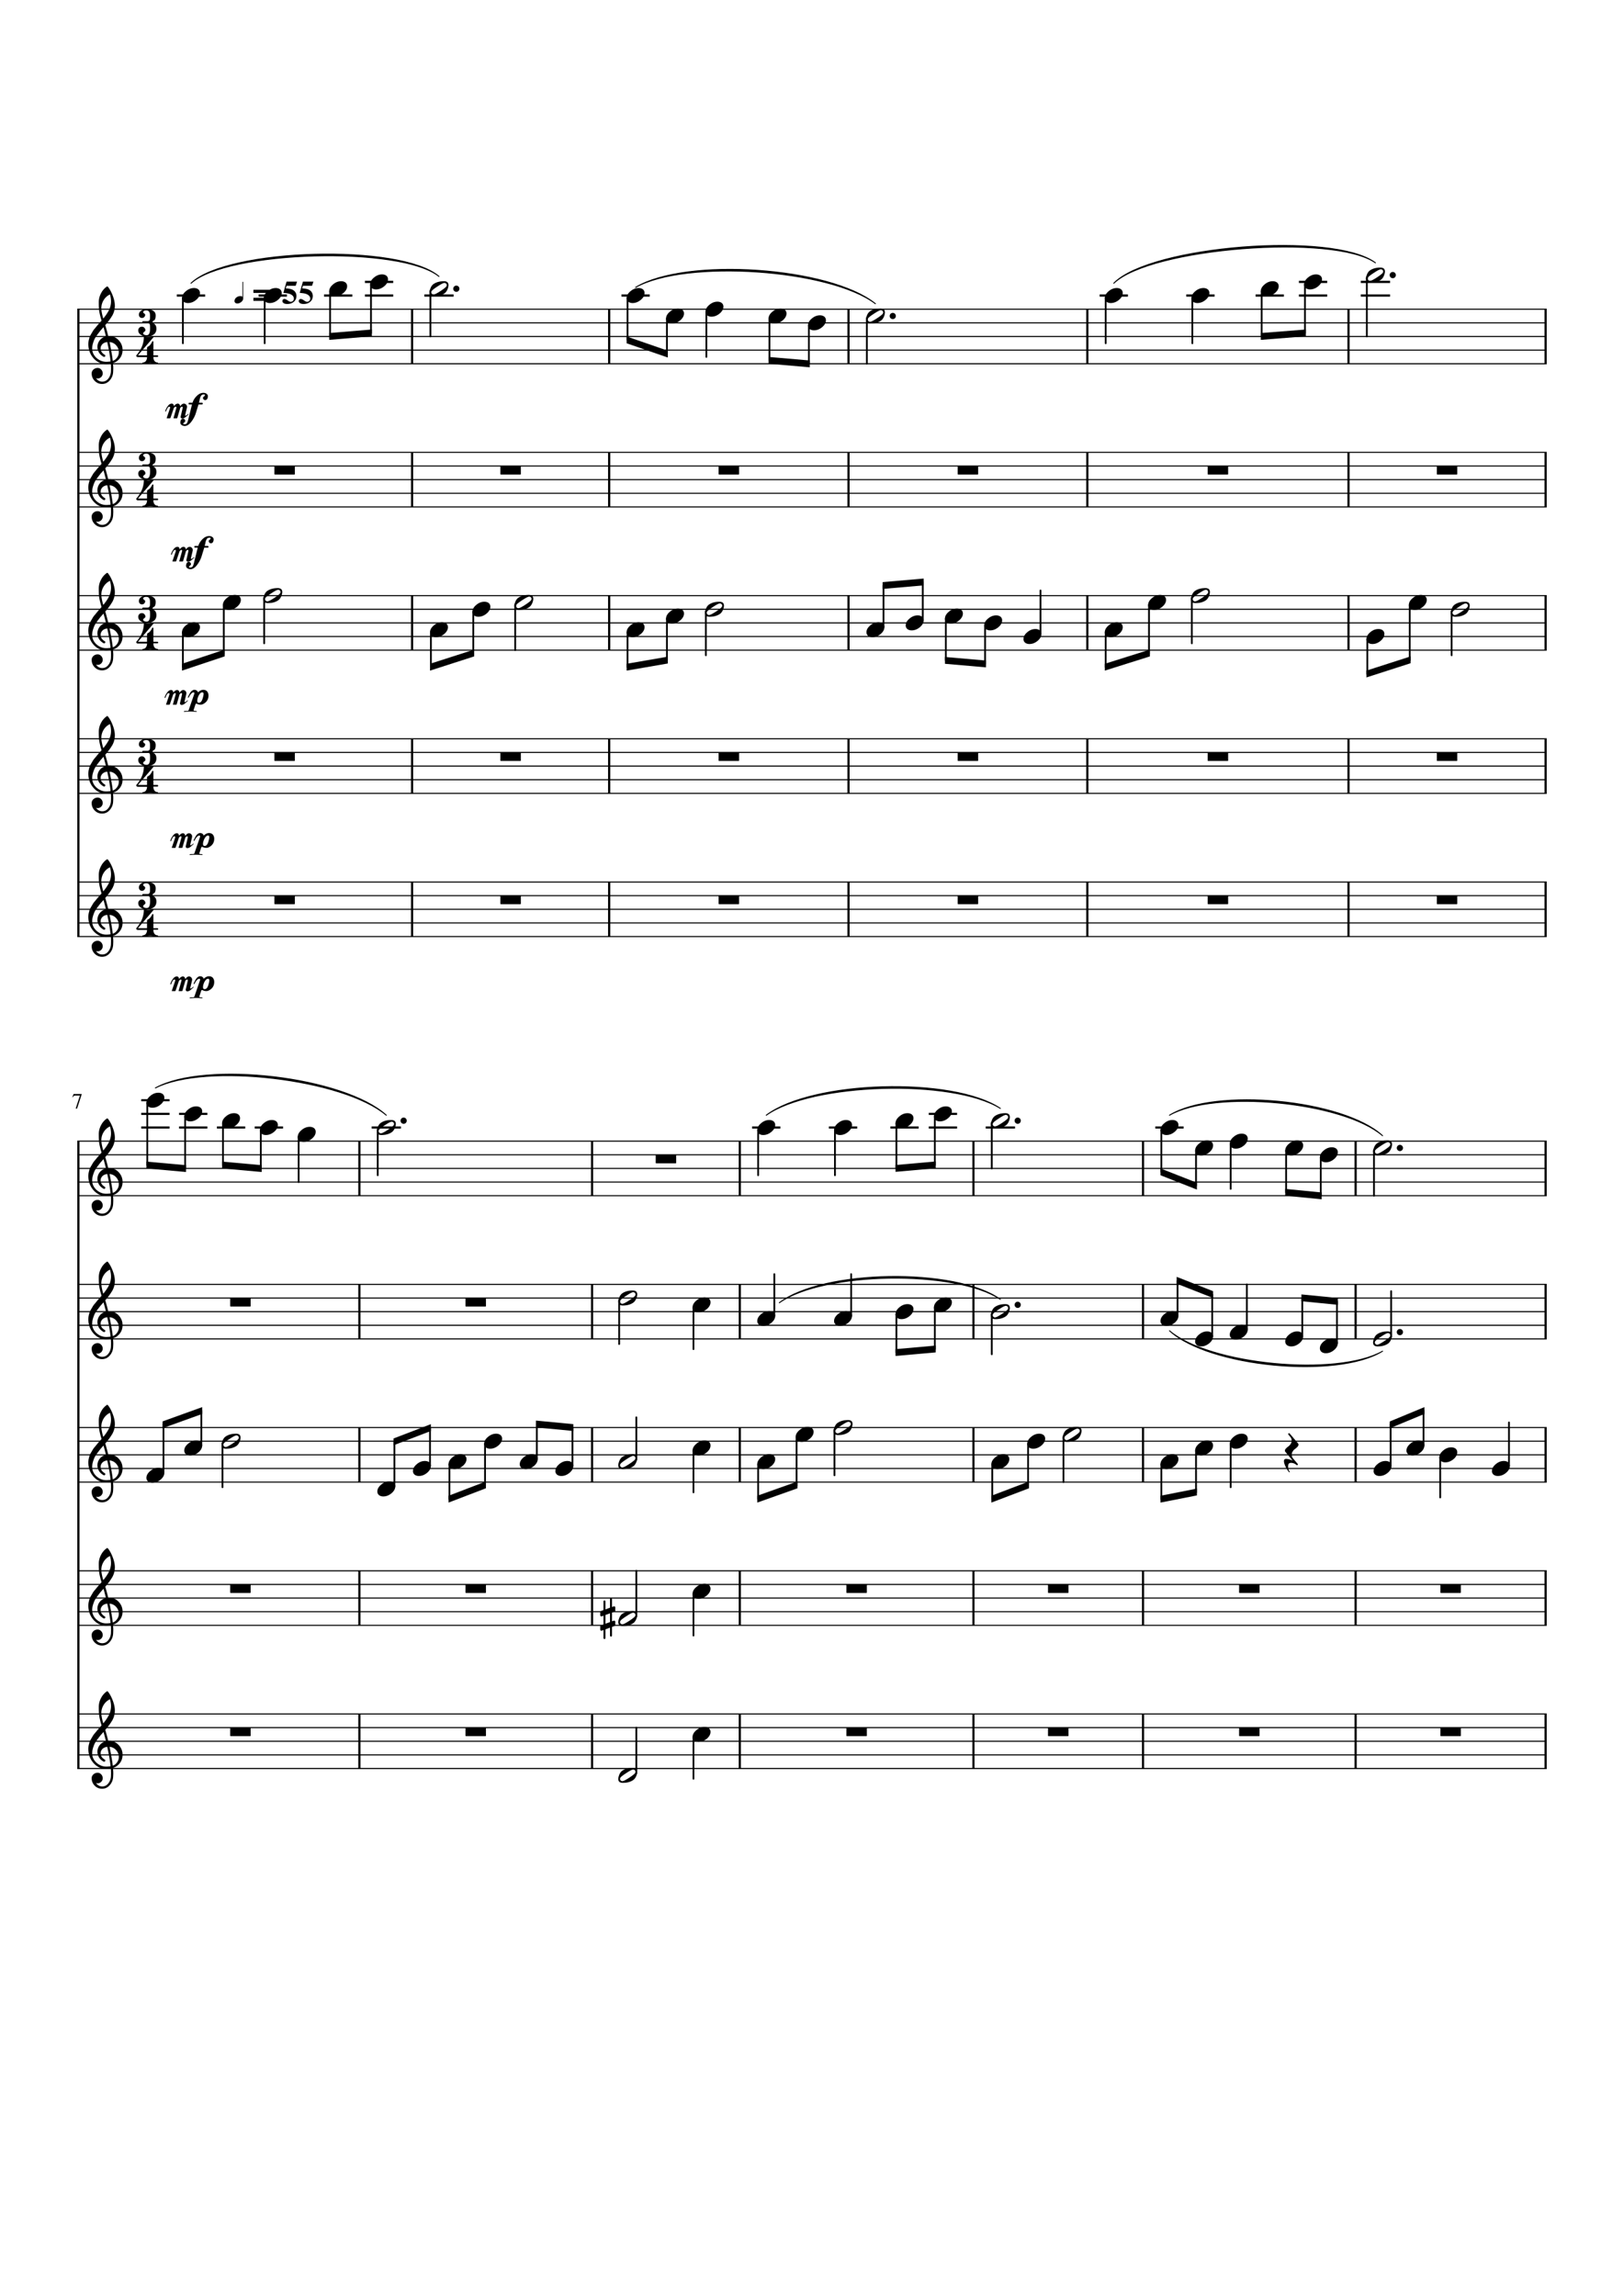<svg width="595.44" height="841.68" xmlns="http://www.w3.org/2000/svg" version="1.2" baseProfile="tiny"><path fill="#fff" fill-rule="evenodd" d="M0 0h595.44v841.68H0V0"/><path class="StaffLines" fill="none" stroke="#000" stroke-width=".4" stroke-linejoin="bevel" d="M28.346 113.347h538.748M28.346 118.347h538.748M28.346 123.347h538.748M28.346 128.347h538.748M28.346 133.347h538.748M28.346 165.847h538.748M28.346 170.847h538.748M28.346 175.847h538.748M28.346 180.847h538.748M28.346 185.847h538.748M28.346 218.347h538.748M28.346 223.347h538.748M28.346 228.347h538.748M28.346 233.347h538.748M28.346 238.347h538.748M28.346 270.847h538.748M28.346 275.847h538.748M28.346 280.847h538.748M28.346 285.847h538.748M28.346 290.847h538.748M28.346 323.347h538.748M28.346 328.347h538.748M28.346 333.347h538.748M28.346 338.347h538.748M28.346 343.347h538.748M28.346 418.347h538.748M28.346 423.347h538.748M28.346 428.347h538.748M28.346 433.347h538.748M28.346 438.347h538.748M28.346 470.847h538.748M28.346 475.847h538.748M28.346 480.847h538.748M28.346 485.847h538.748M28.346 490.847h538.748M28.346 523.347h538.748M28.346 528.347h538.748M28.346 533.347h538.748M28.346 538.347h538.748M28.346 543.347h538.748M28.346 575.847h538.748M28.346 580.847h538.748M28.346 585.847h538.748M28.346 590.847h538.748M28.346 595.847h538.748M28.346 628.347h538.748M28.346 633.347h538.748M28.346 638.347h538.748M28.346 643.347h538.748M28.346 648.347h538.748"/><path class="Text" d="M29.956 401.05v.125l-1.703 5.234h-.516l1.578-4.765h-1.734c-.219 0-.386.039-.5.117-.115.078-.255.252-.422.523l-.14-.062.468-1.172h2.969"/><path class="SlurSegment" stroke="#000" stroke-width=".35" stroke-linecap="round" stroke-linejoin="round" fill-rule="evenodd" d="M428.782 487.847c14.571 12.497 61.451 16.997 78.133 7.5-16.759 10.294-63.638 5.794-78.133-7.5M428.782 408.847c16.759-10.294 63.639-5.794 78.133 7.5-14.571-12.498-61.45-16.998-78.133-7.5M285.731 477.597c16.026-12.237 64.658-12.987 81.053-1.25-16.383-10.937-65.014-10.187-81.053 1.25M280.94 408.847c16.813-12.734 68.319-14.234 85.844-2.5-17.502-10.934-69.008-9.434-85.844 2.5M56.975 398.847c18.365-10.123 69.163-4.123 84.664 10-15.595-13.329-66.393-19.329-84.664-10M408.367 103.846c13.397-13.819 80.55-19.069 95.932-7.5-15.32-10.771-82.473-5.521-95.932 7.5M233.044 105.346c18.427-11.122 71.186-7.522 87.932 6.001-16.8-12.725-69.559-16.325-87.932-6.001M70.025 103.846c13.297-12.859 76.95-14.609 90.933-2.5-13.961-11.309-77.614-9.559-90.933 2.5"/><path class="BarLine" stroke="#000" stroke-width=".8" stroke-linejoin="bevel" d="M28.747 418.347v230M28.747 113.347v230M566.694 628.347v20M566.694 575.847v20M566.694 523.347v20M566.694 470.847v20M566.694 418.347v20M497.043 628.347v20M497.043 575.847v20M497.043 523.347v20M497.043 470.847v20M497.043 418.347v20M419.091 628.347v20M419.091 575.847v20M419.091 523.347v20M419.091 470.847v20M419.091 418.347v20M356.912 628.347v20M356.912 575.847v20M356.912 523.347v20M356.912 470.847v20M356.912 418.347v20M271.249 628.347v20M271.249 575.847v20M271.249 523.347v20M271.249 470.847v20M271.249 418.347v20M217.083 628.347v20M217.083 575.847v20M217.083 523.347v20M217.083 470.847v20M217.083 418.347v20M131.767 628.347v20M131.767 575.847v20M131.767 523.347v20M131.767 470.847v20M131.767 418.347v20M566.694 323.347v20M566.694 270.847v20M566.694 218.347v20M566.694 165.847v20M566.694 113.347v20M494.427 323.347v20M494.427 270.847v20M494.427 218.347v20M494.427 165.847v20M494.427 113.347v20M398.675 323.347v20M398.675 270.847v20M398.675 218.347v20M398.675 165.847v20M398.675 113.347v20M311.104 323.347v20M311.104 270.847v20M311.104 218.347v20M311.104 165.847v20M311.104 113.347v20M223.352 323.347v20M223.352 270.847v20M223.352 218.347v20M223.352 165.847v20M223.352 113.347v20M151.086 323.347v20M151.086 270.847v20M151.086 218.347v20M151.086 165.847v20M151.086 113.347v20"/><path class="Accidental" d="M224.396 599.581c0 .25-.123.375-.367.375-.245 0-.368-.125-.368-.375v-2.89l-1.656.625v3.156c0 .25-.125.375-.375.375s-.375-.125-.375-.375v-2.906l-.625.234c-.01.01-.062.016-.156.016a.375.375 0 01-.273-.118.371.371 0 01-.118-.273v-1.203c0-.198.084-.323.25-.375l.922-.313v-3.203l-.625.219c-.01.01-.062.016-.156.016a.375.375 0 01-.273-.118.371.371 0 01-.118-.273v-1.219c0-.177.084-.291.25-.344l.922-.359v-3.141c0-.25.125-.375.375-.375s.375.125.375.375v2.891l1.656-.625v-3.156c0-.25.123-.375.368-.375.244 0 .367.125.367.375v2.906l.656-.234c.011-.011.052-.016.125-.016.094 0 .193.037.297.109a.393.393 0 01.125.282v1.203c0 .187-.094.312-.281.375l-.922.312v3.203l.656-.218c.011-.011.052-.016.125-.016.094 0 .193.042.297.125a.343.343 0 01.125.266v1.218c0 .167-.094.282-.281.344l-.922.36v3.14m-.735-8.125l-1.656.578v3.203l1.656-.578v-3.203"/><path class="LedgerLine" stroke="#000" stroke-width=".8" stroke-linecap="square" stroke-linejoin="bevel" d="M423.991 413.347h9.583M361.812 413.347h9.944M340.93 408.347h9.582M340.93 413.347h9.582M326.847 413.347h9.583M304.314 413.347h9.583M276.149 413.347h9.582M136.667 413.347h9.944M93.8 413.347h9.583M79.928 413.347h9.583M66.056 408.347h9.583M66.056 413.347h9.583M52.184 403.347h9.583M52.184 408.347h9.583M52.184 413.347h9.583M499.327 103.346h9.944M499.327 108.347h9.944M476.643 103.346h9.583M476.643 108.347h9.583M460.759 108.347h9.582M435.344 108.347h9.583M403.575 108.347h9.583M228.252 108.347h9.583M155.986 108.347h9.943M134.194 103.346h9.583M134.194 108.347h9.583M119.203 108.347h9.583M95.217 108.347h9.583M65.234 108.347h9.583"/><path class="Stem" stroke="#000" stroke-width=".65" stroke-linecap="round" stroke-linejoin="bevel" d="M553.268 537.408v-15.936M528.052 534.286v14.686M521.933 529.908v-12.811M509.881 537.408v-15.311M510.062 490.079v-16.732M503.768 421.631v16.716M490.195 492.408v-15.311M484.262 424.286v14.061M477.489 489.908v-14.061M471.557 421.786v15.311M451.227 529.286v15.936M457.16 487.408v-16.561M451.227 419.286v16.561M438.522 531.786v15.311M444.455 489.908v-15.311M438.522 421.786v12.811M425.816 536.786v12.811M431.749 482.408v-12.811M425.816 414.286v15.311M389.922 526.631v16.716M376.96 529.286v15.311M363.818 536.786v12.811M363.637 481.631v14.841M363.637 411.631v16.716M342.755 479.286v15.311M342.755 409.286v17.811M328.672 481.786v14.061M328.672 411.786v16.561M305.959 524.131v16.716M312.072 482.408v-15.311M306.139 414.286v16.561M292.056 526.786v17.811M277.974 536.786v12.811M283.906 482.408v-15.311M277.974 414.286v16.561M254.259 636.786v15.311M254.259 584.286v15.311M254.259 531.786v15.311M254.259 479.286v15.311M233.31 650.079v-16.732M233.31 592.579v-16.732M233.31 535.079v-15.482M227.016 476.631v16.091M209.885 537.408v-14.061M196.829 534.908v-12.811M177.841 529.286v15.311M164.785 536.786v12.811M157.661 537.408v-14.061M144.606 544.908v-16.561M138.492 414.131v16.716M109.497 416.786v16.561M95.625 414.286v14.061M81.573 529.131v16.091M81.753 411.786v15.311M73.814 529.908v-12.811M67.881 409.286v19.061M59.942 539.908v-17.811M54.009 404.286v22.811M532.241 224.131v16.091M516.877 221.786v20.311M501.332 234.286v12.811M501.152 101.63v21.717M478.468 104.286v17.811M462.584 106.786v16.561M436.988 219.131v16.716M437.169 109.286v16.561M421.284 221.786v17.811M405.4 231.786v12.811M405.4 109.286v16.561M381.507 232.408v-15.936M361.183 229.286v14.061M346.792 226.786v15.311M338.333 227.408v-14.061M323.942 229.908v-15.311M317.829 116.631v16.716M296.573 119.286v14.061M282.118 116.786v15.311M258.808 224.131v16.091M258.989 114.286v16.561M244.533 226.786v15.311M244.533 116.786v12.811M230.077 231.786v12.811M230.077 109.286v15.311M188.899 221.631v16.716M173.535 224.286v15.311M157.991 231.786v12.811M157.811 106.63v16.717M136.019 104.286v17.811M121.028 106.786v16.561M96.861 219.131v16.716M97.042 109.286v16.561M82.05 221.786v17.811M67.059 231.786v12.811M67.059 109.286v16.561"/><path class="Note" d="M551.401 535.597c.625 0 1.156.161 1.594.484.396.354.594.797.594 1.328 0 .896-.459 1.735-1.375 2.516-.938.781-1.943 1.172-3.016 1.172-.625 0-1.151-.162-1.578-.485a1.69 1.69 0 01-.61-1.328c0-.896.469-1.734 1.407-2.515.916-.782 1.911-1.172 2.984-1.172M532.118 530.597c.625 0 1.156.161 1.594.484.396.354.594.797.594 1.328 0 .896-.459 1.735-1.375 2.516-.938.781-1.943 1.172-3.016 1.172-.625 0-1.151-.162-1.578-.485a1.69 1.69 0 01-.61-1.328c0-.896.469-1.734 1.407-2.515.916-.782 1.911-1.172 2.984-1.172M520.066 528.097c.625 0 1.156.161 1.594.484.396.354.594.797.594 1.328 0 .896-.459 1.735-1.375 2.516-.938.781-1.943 1.172-3.016 1.172-.625 0-1.151-.162-1.578-.485a1.69 1.69 0 01-.61-1.328c0-.896.469-1.734 1.407-2.515.916-.782 1.911-1.172 2.984-1.172M508.014 535.597c.625 0 1.156.161 1.594.484.396.354.594.797.594 1.328 0 .896-.459 1.735-1.375 2.516-.938.781-1.943 1.172-3.016 1.172-.625 0-1.151-.162-1.578-.485a1.688 1.688 0 01-.609-1.328c0-.896.468-1.734 1.406-2.515.916-.782 1.911-1.172 2.984-1.172M509.756 489.534a.745.745 0 00-.25-.562.846.846 0 00-.594-.25c-.386 0-1.172.39-2.36 1.172-1.229.791-1.979 1.359-2.25 1.703a.874.874 0 00-.218.562c0 .219.088.406.265.563.157.166.349.25.578.25.375 0 1.172-.391 2.391-1.172 1.198-.781 1.938-1.349 2.219-1.703a.832.832 0 00.219-.563m-1.032-1.437c1.115 0 1.672.479 1.672 1.437 0 .469-.135 1.016-.406 1.641-.271.614-.635 1.083-1.094 1.406-1 .677-2.255 1.016-3.765 1.016-1.125 0-1.688-.479-1.688-1.438 0-.427.135-.969.406-1.625.261-.625.625-1.099 1.094-1.422 1.01-.677 2.271-1.015 3.781-1.015M509.756 419.534a.745.745 0 00-.25-.562.846.846 0 00-.594-.25c-.386 0-1.172.39-2.36 1.172-1.229.791-1.979 1.359-2.25 1.703a.874.874 0 00-.218.562c0 .219.088.406.265.563.157.166.349.25.578.25.375 0 1.172-.391 2.391-1.172 1.198-.781 1.938-1.349 2.219-1.703a.832.832 0 00.219-.563m-1.032-1.437c1.115 0 1.672.479 1.672 1.437 0 .469-.135 1.016-.406 1.641-.271.614-.635 1.083-1.094 1.406-1 .677-2.255 1.016-3.765 1.016-1.125 0-1.688-.479-1.688-1.438 0-.427.135-.969.406-1.625.261-.625.625-1.099 1.094-1.422 1.01-.677 2.271-1.015 3.781-1.015M488.328 490.597c.625 0 1.156.161 1.594.484.396.354.593.797.593 1.328 0 .896-.458 1.735-1.375 2.516-.937.781-1.942 1.172-3.015 1.172-.625 0-1.151-.162-1.578-.485a1.688 1.688 0 01-.61-1.328c0-.896.469-1.734 1.407-2.515.916-.782 1.911-1.172 2.984-1.172M488.328 420.597c.625 0 1.156.161 1.594.484.396.354.593.797.593 1.328 0 .896-.458 1.735-1.375 2.516-.937.781-1.942 1.172-3.015 1.172-.625 0-1.151-.162-1.578-.485a1.688 1.688 0 01-.61-1.328c0-.896.469-1.734 1.407-2.515.916-.782 1.911-1.172 2.984-1.172M475.622 488.097c.625 0 1.157.161 1.594.484.396.354.594.797.594 1.328 0 .896-.459 1.735-1.375 2.516-.938.781-1.943 1.172-3.016 1.172-.625 0-1.151-.162-1.578-.485a1.69 1.69 0 01-.609-1.328c0-.896.468-1.734 1.406-2.515.917-.782 1.911-1.172 2.984-1.172M475.622 418.097c.625 0 1.157.161 1.594.484.396.354.594.797.594 1.328 0 .896-.459 1.735-1.375 2.516-.938.781-1.943 1.172-3.016 1.172-.625 0-1.151-.162-1.578-.485a1.69 1.69 0 01-.609-1.328c0-.896.468-1.734 1.406-2.515.917-.782 1.911-1.172 2.984-1.172M455.293 525.597c.625 0 1.156.161 1.594.484.396.354.594.797.594 1.328 0 .896-.459 1.735-1.375 2.516-.938.781-1.943 1.172-3.016 1.172-.625 0-1.151-.162-1.578-.485a1.69 1.69 0 01-.61-1.328c0-.896.469-1.734 1.407-2.515.916-.782 1.911-1.172 2.984-1.172M455.293 485.597c.625 0 1.156.161 1.594.484.396.354.594.797.594 1.328 0 .896-.459 1.735-1.375 2.516-.938.781-1.943 1.172-3.016 1.172-.625 0-1.151-.162-1.578-.485a1.69 1.69 0 01-.61-1.328c0-.896.469-1.734 1.407-2.515.916-.782 1.911-1.172 2.984-1.172M455.293 415.597c.625 0 1.156.161 1.594.484.396.354.594.797.594 1.328 0 .896-.459 1.735-1.375 2.516-.938.781-1.943 1.172-3.016 1.172-.625 0-1.151-.162-1.578-.485a1.69 1.69 0 01-.61-1.328c0-.896.469-1.734 1.407-2.515.916-.782 1.911-1.172 2.984-1.172M442.587 528.097c.625 0 1.157.161 1.594.484.396.354.594.797.594 1.328 0 .896-.458 1.735-1.375 2.516-.938.781-1.943 1.172-3.016 1.172-.625 0-1.151-.162-1.578-.485a1.688 1.688 0 01-.609-1.328c0-.896.469-1.734 1.406-2.515.917-.782 1.911-1.172 2.984-1.172M442.587 488.097c.625 0 1.157.161 1.594.484.396.354.594.797.594 1.328 0 .896-.458 1.735-1.375 2.516-.938.781-1.943 1.172-3.016 1.172-.625 0-1.151-.162-1.578-.485a1.69 1.69 0 01-.609-1.328c0-.896.469-1.734 1.406-2.515.917-.782 1.911-1.172 2.984-1.172M442.587 418.097c.625 0 1.157.161 1.594.484.396.354.594.797.594 1.328 0 .896-.458 1.735-1.375 2.516-.938.781-1.943 1.172-3.016 1.172-.625 0-1.151-.162-1.578-.485a1.69 1.69 0 01-.609-1.328c0-.896.469-1.734 1.406-2.515.917-.782 1.911-1.172 2.984-1.172M429.882 533.097c.625 0 1.156.161 1.593.484.396.354.594.797.594 1.328 0 .896-.458 1.735-1.375 2.516-.937.781-1.943 1.172-3.015 1.172-.625 0-1.152-.162-1.579-.485a1.688 1.688 0 01-.609-1.328c0-.896.469-1.734 1.406-2.515.917-.782 1.912-1.172 2.985-1.172M429.882 480.597c.625 0 1.156.161 1.593.484.396.354.594.797.594 1.328 0 .896-.458 1.735-1.375 2.516-.937.781-1.943 1.172-3.015 1.172-.625 0-1.152-.162-1.579-.485a1.69 1.69 0 01-.609-1.328c0-.896.469-1.734 1.406-2.515.917-.782 1.912-1.172 2.985-1.172M429.882 410.597c.625 0 1.156.161 1.593.484.396.354.594.797.594 1.328 0 .896-.458 1.735-1.375 2.516-.937.781-1.943 1.172-3.015 1.172-.625 0-1.152-.162-1.579-.485a1.69 1.69 0 01-.609-1.328c0-.896.469-1.734 1.406-2.515.917-.782 1.912-1.172 2.985-1.172M395.91 524.534a.746.746 0 00-.25-.562.845.845 0 00-.594-.25c-.385 0-1.172.39-2.359 1.172-1.23.791-1.98 1.359-2.25 1.703a.87.87 0 00-.219.562c0 .219.088.407.266.563.156.166.348.25.578.25.375 0 1.172-.391 2.39-1.172 1.198-.781 1.938-1.349 2.219-1.703a.832.832 0 00.219-.563m-1.031-1.437c1.114 0 1.671.479 1.671 1.437 0 .469-.135 1.016-.406 1.641-.271.614-.635 1.083-1.094 1.406-1 .677-2.255 1.016-3.765 1.016-1.125 0-1.688-.479-1.688-1.438 0-.427.136-.968.407-1.625.26-.625.625-1.099 1.093-1.422 1.011-.677 2.271-1.015 3.782-1.015M381.026 525.597c.625 0 1.156.161 1.594.484.396.354.593.797.593 1.328 0 .896-.458 1.735-1.375 2.516-.937.781-1.942 1.172-3.015 1.172-.625 0-1.151-.162-1.578-.485a1.686 1.686 0 01-.61-1.328c0-.896.469-1.734 1.407-2.515.916-.782 1.911-1.172 2.984-1.172M367.884 533.097c.625 0 1.156.161 1.593.484.396.354.594.797.594 1.328 0 .896-.458 1.735-1.375 2.516-.937.781-1.943 1.172-3.016 1.172-.625 0-1.151-.162-1.578-.485a1.688 1.688 0 01-.609-1.328c0-.896.469-1.734 1.406-2.515.917-.782 1.912-1.172 2.985-1.172M369.625 479.534a.741.741 0 00-.25-.562.845.845 0 00-.594-.25c-.385 0-1.172.39-2.359 1.172-1.229.791-1.979 1.359-2.25 1.703a.87.87 0 00-.219.562c0 .219.089.406.266.563.156.166.349.25.578.25.375 0 1.172-.391 2.39-1.172 1.198-.781 1.938-1.349 2.219-1.703a.832.832 0 00.219-.563m-1.031-1.437c1.114 0 1.672.479 1.672 1.437 0 .469-.136 1.016-.407 1.641-.271.614-.635 1.083-1.093 1.406-1 .677-2.256 1.016-3.766 1.016-1.125 0-1.688-.479-1.688-1.438 0-.427.136-.969.407-1.625.26-.625.625-1.099 1.093-1.422 1.011-.677 2.271-1.015 3.782-1.015M369.625 409.534a.741.741 0 00-.25-.562.845.845 0 00-.594-.25c-.385 0-1.172.39-2.359 1.172-1.229.791-1.979 1.359-2.25 1.703a.87.87 0 00-.219.562c0 .219.089.406.266.563.156.166.349.25.578.25.375 0 1.172-.391 2.39-1.172 1.198-.781 1.938-1.349 2.219-1.703a.832.832 0 00.219-.563m-1.031-1.437c1.114 0 1.672.479 1.672 1.437 0 .469-.136 1.016-.407 1.641-.271.614-.635 1.083-1.093 1.406-1 .677-2.256 1.016-3.766 1.016-1.125 0-1.688-.479-1.688-1.438 0-.427.136-.969.407-1.625.26-.625.625-1.099 1.093-1.422 1.011-.677 2.271-1.015 3.782-1.015M346.82 475.597c.625 0 1.157.161 1.594.484.396.354.594.797.594 1.328 0 .896-.459 1.735-1.375 2.516-.938.781-1.943 1.172-3.016 1.172-.625 0-1.151-.162-1.578-.485a1.69 1.69 0 01-.609-1.328c0-.896.468-1.734 1.406-2.515.917-.782 1.911-1.172 2.984-1.172M346.82 405.597c.625 0 1.157.161 1.594.484.396.354.594.797.594 1.328 0 .896-.459 1.735-1.375 2.516-.938.781-1.943 1.172-3.016 1.172-.625 0-1.151-.162-1.578-.485a1.69 1.69 0 01-.609-1.328c0-.896.468-1.734 1.406-2.515.917-.782 1.911-1.172 2.984-1.172M332.737 478.097c.625 0 1.157.161 1.594.484.396.354.594.797.594 1.328 0 .896-.458 1.735-1.375 2.516-.938.781-1.943 1.172-3.016 1.172-.625 0-1.151-.162-1.578-.485a1.69 1.69 0 01-.609-1.328c0-.896.469-1.734 1.406-2.515.917-.782 1.912-1.172 2.984-1.172M332.737 408.097c.625 0 1.157.161 1.594.484.396.354.594.797.594 1.328 0 .896-.458 1.735-1.375 2.516-.938.781-1.943 1.172-3.016 1.172-.625 0-1.151-.162-1.578-.485a1.69 1.69 0 01-.609-1.328c0-.896.469-1.734 1.406-2.515.917-.782 1.912-1.172 2.984-1.172M311.946 522.034a.743.743 0 00-.25-.562.844.844 0 00-.593-.25c-.386 0-1.172.39-2.36 1.172-1.229.791-1.979 1.359-2.25 1.703a.87.87 0 00-.219.562c0 .219.089.407.266.563.156.166.349.25.578.25.375 0 1.172-.391 2.391-1.172 1.198-.781 1.937-1.349 2.219-1.703a.836.836 0 00.218-.563m-1.031-1.437c1.115 0 1.672.479 1.672 1.437 0 .469-.135 1.016-.406 1.641-.271.614-.636 1.083-1.094 1.406-1 .677-2.255 1.016-3.766 1.016-1.125 0-1.687-.479-1.687-1.438 0-.427.135-.968.406-1.625.261-.625.625-1.099 1.094-1.422 1.01-.677 2.271-1.015 3.781-1.015M310.205 480.597c.625 0 1.156.161 1.594.484.396.354.593.797.593 1.328 0 .896-.458 1.735-1.375 2.516-.937.781-1.942 1.172-3.015 1.172-.625 0-1.151-.162-1.578-.485a1.688 1.688 0 01-.61-1.328c0-.896.469-1.734 1.407-2.515.916-.782 1.911-1.172 2.984-1.172M310.205 410.597c.625 0 1.156.161 1.594.484.396.354.593.797.593 1.328 0 .896-.458 1.735-1.375 2.516-.937.781-1.942 1.172-3.015 1.172-.625 0-1.151-.162-1.578-.485a1.688 1.688 0 01-.61-1.328c0-.896.469-1.734 1.407-2.515.916-.782 1.911-1.172 2.984-1.172M296.122 523.097c.625 0 1.156.161 1.594.484.396.354.594.797.594 1.328 0 .896-.459 1.735-1.375 2.516-.938.781-1.943 1.172-3.016 1.172-.625 0-1.151-.162-1.578-.485a1.69 1.69 0 01-.61-1.328c0-.896.469-1.734 1.407-2.515.916-.782 1.911-1.172 2.984-1.172M282.039 533.097c.625 0 1.157.161 1.594.484.396.354.594.797.594 1.328 0 .896-.459 1.735-1.375 2.516-.938.781-1.943 1.172-3.016 1.172-.625 0-1.151-.162-1.578-.485a1.688 1.688 0 01-.609-1.328c0-.896.468-1.734 1.406-2.515.917-.782 1.911-1.172 2.984-1.172M282.039 480.597c.625 0 1.157.161 1.594.484.396.354.594.797.594 1.328 0 .896-.459 1.735-1.375 2.516-.938.781-1.943 1.172-3.016 1.172-.625 0-1.151-.162-1.578-.485a1.69 1.69 0 01-.609-1.328c0-.896.468-1.734 1.406-2.515.917-.782 1.911-1.172 2.984-1.172M282.039 410.597c.625 0 1.157.161 1.594.484.396.354.594.797.594 1.328 0 .896-.459 1.735-1.375 2.516-.938.781-1.943 1.172-3.016 1.172-.625 0-1.151-.162-1.578-.485a1.69 1.69 0 01-.609-1.328c0-.896.468-1.734 1.406-2.515.917-.782 1.911-1.172 2.984-1.172M258.325 633.097c.625 0 1.156.161 1.594.484.396.354.594.797.594 1.328 0 .896-.459 1.735-1.375 2.516-.938.781-1.943 1.172-3.016 1.172-.625 0-1.151-.162-1.578-.485a1.69 1.69 0 01-.61-1.328c0-.896.469-1.734 1.407-2.515.916-.782 1.911-1.172 2.984-1.172M258.325 580.597c.625 0 1.156.161 1.594.484.396.354.594.797.594 1.328 0 .896-.459 1.735-1.375 2.516-.938.781-1.943 1.172-3.016 1.172-.625 0-1.151-.162-1.578-.485a1.69 1.69 0 01-.61-1.328c0-.896.469-1.734 1.407-2.515.916-.782 1.911-1.172 2.984-1.172M258.325 528.097c.625 0 1.156.161 1.594.484.396.354.594.797.594 1.328 0 .896-.459 1.735-1.375 2.516-.938.781-1.943 1.172-3.016 1.172-.625 0-1.151-.162-1.578-.485a1.69 1.69 0 01-.61-1.328c0-.896.469-1.734 1.407-2.515.916-.782 1.911-1.172 2.984-1.172M258.325 475.597c.625 0 1.156.161 1.594.484.396.354.594.797.594 1.328 0 .896-.459 1.735-1.375 2.516-.938.781-1.943 1.172-3.016 1.172-.625 0-1.151-.162-1.578-.485a1.69 1.69 0 01-.61-1.328c0-.896.469-1.734 1.407-2.515.916-.782 1.911-1.172 2.984-1.172M233.004 649.534a.746.746 0 00-.25-.562.845.845 0 00-.594-.25c-.385 0-1.172.39-2.359 1.172-1.23.791-1.98 1.359-2.25 1.703a.87.87 0 00-.219.562c0 .219.088.407.265.563.157.167.349.25.579.25.375 0 1.171-.391 2.39-1.172 1.198-.781 1.938-1.349 2.219-1.703a.832.832 0 00.219-.563m-1.032-1.437c1.115 0 1.672.479 1.672 1.437 0 .469-.135 1.016-.406 1.641-.271.615-.635 1.083-1.094 1.406-1 .677-2.255 1.016-3.765 1.016-1.125 0-1.688-.479-1.688-1.438 0-.427.136-.968.406-1.625.261-.625.625-1.099 1.094-1.422 1.011-.677 2.271-1.015 3.781-1.015M233.004 592.034a.746.746 0 00-.25-.562.845.845 0 00-.594-.25c-.385 0-1.172.39-2.359 1.172-1.23.791-1.98 1.359-2.25 1.703a.87.87 0 00-.219.562c0 .219.088.407.265.563.157.166.349.25.579.25.375 0 1.171-.391 2.39-1.172 1.198-.781 1.938-1.349 2.219-1.703a.832.832 0 00.219-.563m-1.032-1.437c1.115 0 1.672.479 1.672 1.437 0 .469-.135 1.016-.406 1.641-.271.615-.635 1.083-1.094 1.406-1 .677-2.255 1.016-3.765 1.016-1.125 0-1.688-.479-1.688-1.438 0-.427.136-.968.406-1.625.261-.625.625-1.099 1.094-1.422 1.011-.677 2.271-1.015 3.781-1.015M233.004 534.534a.746.746 0 00-.25-.562.845.845 0 00-.594-.25c-.385 0-1.172.39-2.359 1.172-1.23.791-1.98 1.359-2.25 1.703a.87.87 0 00-.219.562c0 .219.088.407.265.563.157.166.349.25.579.25.375 0 1.171-.391 2.39-1.172 1.198-.781 1.938-1.349 2.219-1.703a.832.832 0 00.219-.563m-1.032-1.437c1.115 0 1.672.479 1.672 1.437 0 .469-.135 1.016-.406 1.641-.271.614-.635 1.083-1.094 1.406-1 .677-2.255 1.016-3.765 1.016-1.125 0-1.688-.479-1.688-1.438 0-.427.136-.968.406-1.625.261-.625.625-1.099 1.094-1.422 1.011-.677 2.271-1.015 3.781-1.015M233.004 474.534a.745.745 0 00-.25-.562.845.845 0 00-.594-.25c-.385 0-1.172.39-2.359 1.172-1.23.791-1.98 1.359-2.25 1.703a.87.87 0 00-.219.562c0 .219.088.406.265.563.157.166.349.25.579.25.375 0 1.171-.391 2.39-1.172 1.198-.781 1.938-1.349 2.219-1.703a.832.832 0 00.219-.563m-1.032-1.437c1.115 0 1.672.479 1.672 1.437 0 .469-.135 1.016-.406 1.641-.271.614-.635 1.083-1.094 1.406-1 .677-2.255 1.016-3.765 1.016-1.125 0-1.688-.479-1.688-1.438 0-.427.136-.969.406-1.625.261-.625.625-1.099 1.094-1.422 1.011-.677 2.271-1.015 3.781-1.015M208.018 535.597c.625 0 1.156.161 1.594.484.396.354.594.797.594 1.328 0 .896-.459 1.735-1.375 2.516-.938.781-1.943 1.172-3.016 1.172-.625 0-1.151-.162-1.578-.485a1.69 1.69 0 01-.61-1.328c0-.896.469-1.734 1.407-2.515.916-.782 1.911-1.172 2.984-1.172M194.962 533.097c.625 0 1.156.161 1.594.484.396.354.594.797.594 1.328 0 .896-.459 1.735-1.375 2.516-.938.781-1.943 1.172-3.016 1.172-.625 0-1.151-.162-1.578-.485a1.69 1.69 0 01-.61-1.328c0-.896.469-1.734 1.407-2.515.916-.782 1.911-1.172 2.984-1.172M181.906 525.597c.625 0 1.156.161 1.594.484.396.354.594.797.594 1.328 0 .896-.459 1.735-1.375 2.516-.938.781-1.943 1.172-3.016 1.172-.625 0-1.151-.162-1.578-.485a1.688 1.688 0 01-.609-1.328c0-.896.468-1.734 1.406-2.515.916-.782 1.911-1.172 2.984-1.172M168.85 533.097c.625 0 1.156.161 1.594.484.396.354.594.797.594 1.328 0 .896-.459 1.735-1.375 2.516-.938.781-1.943 1.172-3.016 1.172-.625 0-1.151-.162-1.578-.485a1.688 1.688 0 01-.609-1.328c0-.896.468-1.734 1.406-2.515.917-.782 1.911-1.172 2.984-1.172M155.794 535.597c.625 0 1.157.161 1.594.484.396.354.594.797.594 1.328 0 .896-.459 1.735-1.375 2.516-.938.781-1.943 1.172-3.016 1.172-.625 0-1.151-.162-1.578-.485a1.688 1.688 0 01-.609-1.328c0-.896.468-1.734 1.406-2.515.917-.782 1.911-1.172 2.984-1.172M142.738 543.097c.625 0 1.157.161 1.594.484.396.354.594.797.594 1.328 0 .896-.458 1.735-1.375 2.516-.938.781-1.943 1.172-3.016 1.172-.625 0-1.151-.162-1.578-.485a1.688 1.688 0 01-.609-1.328c0-.896.468-1.734 1.406-2.515.917-.782 1.911-1.172 2.984-1.172M144.48 412.034a.745.745 0 00-.25-.562.845.845 0 00-.594-.25c-.385 0-1.172.39-2.359 1.172-1.23.791-1.98 1.359-2.25 1.703a.87.87 0 00-.219.562c0 .219.088.406.266.563.156.166.348.25.578.25.375 0 1.172-.391 2.39-1.172 1.198-.781 1.938-1.349 2.219-1.703a.832.832 0 00.219-.563m-1.031-1.437c1.114 0 1.671.479 1.671 1.437 0 .469-.135 1.016-.406 1.641-.271.614-.635 1.083-1.094 1.406-1 .677-2.255 1.016-3.765 1.016-1.125 0-1.688-.479-1.688-1.438 0-.427.136-.969.407-1.625.26-.625.625-1.099 1.093-1.422 1.011-.677 2.271-1.015 3.782-1.015M113.563 413.097c.625 0 1.156.161 1.593.484.396.354.594.797.594 1.328 0 .896-.458 1.735-1.375 2.516-.937.781-1.943 1.172-3.015 1.172-.625 0-1.152-.162-1.579-.485a1.69 1.69 0 01-.609-1.328c0-.896.469-1.734 1.406-2.515.917-.782 1.912-1.172 2.985-1.172M99.69 410.597c.626 0 1.157.161 1.594.484.396.354.594.797.594 1.328 0 .896-.458 1.735-1.375 2.516-.937.781-1.943 1.172-3.016 1.172-.624 0-1.15-.162-1.578-.485a1.69 1.69 0 01-.609-1.328c0-.896.469-1.734 1.406-2.515.917-.782 1.912-1.172 2.985-1.172M87.56 527.034a.744.744 0 00-.25-.562.845.845 0 00-.594-.25c-.385 0-1.172.39-2.36 1.172-1.228.791-1.978 1.359-2.25 1.703a.87.87 0 00-.218.562c0 .219.089.407.266.563.156.166.349.25.578.25.375 0 1.172-.391 2.39-1.172 1.198-.781 1.938-1.349 2.22-1.703a.833.833 0 00.218-.563m-1.031-1.437c1.114 0 1.672.479 1.672 1.437 0 .469-.136 1.016-.407 1.641-.27.614-.635 1.083-1.093 1.406-1 .677-2.256 1.016-3.766 1.016-1.125 0-1.688-.479-1.688-1.438 0-.427.136-.968.407-1.625.26-.625.625-1.099 1.094-1.422 1.01-.677 2.27-1.015 3.78-1.015M85.819 408.097c.625 0 1.156.161 1.593.484.396.354.594.797.594 1.328 0 .896-.458 1.735-1.375 2.516-.937.781-1.943 1.172-3.016 1.172-.624 0-1.15-.162-1.578-.485a1.69 1.69 0 01-.609-1.328c0-.896.469-1.734 1.406-2.515.917-.782 1.912-1.172 2.985-1.172M71.947 528.097c.625 0 1.156.161 1.593.484.396.354.594.797.594 1.328 0 .896-.458 1.735-1.375 2.516-.937.781-1.943 1.172-3.016 1.172-.624 0-1.15-.162-1.578-.485a1.688 1.688 0 01-.609-1.328c0-.896.469-1.734 1.406-2.515.917-.782 1.912-1.172 2.985-1.172M71.947 405.597c.625 0 1.156.161 1.593.484.396.354.594.797.594 1.328 0 .896-.458 1.735-1.375 2.516-.937.781-1.943 1.172-3.016 1.172-.624 0-1.15-.162-1.578-.485a1.69 1.69 0 01-.609-1.328c0-.896.469-1.734 1.406-2.515.917-.782 1.912-1.172 2.985-1.172M58.075 538.097c.625 0 1.156.161 1.593.484.396.354.594.797.594 1.328 0 .896-.458 1.735-1.375 2.516-.937.781-1.943 1.172-3.016 1.172-.625 0-1.15-.162-1.578-.485a1.688 1.688 0 01-.609-1.328c0-.896.469-1.734 1.406-2.515.917-.782 1.912-1.172 2.985-1.172M58.075 400.597c.625 0 1.156.161 1.593.484.396.354.594.797.594 1.328 0 .896-.458 1.735-1.375 2.516-.937.781-1.943 1.172-3.016 1.172-.625 0-1.15-.162-1.578-.485a1.69 1.69 0 01-.609-1.328c0-.896.469-1.734 1.406-2.515.917-.782 1.912-1.172 2.985-1.172M538.228 222.034a.741.741 0 00-.25-.562.845.845 0 00-.594-.25c-.385 0-1.172.39-2.359 1.171-1.229.792-1.979 1.36-2.25 1.704a.87.87 0 00-.219.562c0 .219.089.406.266.563.156.166.349.25.578.25.375 0 1.172-.391 2.391-1.172 1.198-.782 1.937-1.349 2.218-1.703a.834.834 0 00.219-.563m-1.031-1.437c1.114 0 1.672.479 1.672 1.437 0 .469-.136 1.016-.407 1.641-.27.614-.635 1.083-1.093 1.406-1 .677-2.255 1.016-3.766 1.016-1.125 0-1.687-.48-1.687-1.438 0-.427.135-.969.406-1.625.26-.625.625-1.099 1.094-1.422 1.01-.677 2.27-1.015 3.781-1.015M520.942 218.097c.625 0 1.157.161 1.594.484.396.354.594.797.594 1.328 0 .896-.458 1.734-1.375 2.516-.938.781-1.943 1.172-3.016 1.172-.625 0-1.151-.162-1.578-.485a1.69 1.69 0 01-.609-1.328c0-.896.469-1.734 1.406-2.516.917-.781 1.911-1.171 2.984-1.171M505.398 230.597c.625 0 1.156.161 1.594.484.396.354.594.797.594 1.328 0 .896-.459 1.734-1.375 2.516-.938.781-1.943 1.172-3.016 1.172-.625 0-1.151-.162-1.578-.485a1.69 1.69 0 01-.61-1.328c0-.896.469-1.734 1.407-2.516.916-.781 1.911-1.171 2.984-1.171M507.139 99.534a.743.743 0 00-.25-.563.845.845 0 00-.593-.25c-.386 0-1.172.391-2.36 1.172-1.229.792-1.979 1.36-2.25 1.703a.878.878 0 00-.218.563c0 .219.088.406.265.562a.76.76 0 00.578.25c.375 0 1.172-.39 2.391-1.171 1.198-.782 1.937-1.349 2.219-1.704a.828.828 0 00.218-.562m-1.031-1.438c1.115 0 1.672.48 1.672 1.438 0 .469-.135 1.016-.406 1.641-.271.614-.636 1.083-1.094 1.406-1 .677-2.255 1.015-3.766 1.015-1.125 0-1.687-.479-1.687-1.437 0-.427.135-.969.406-1.625.261-.625.625-1.099 1.094-1.422 1.01-.677 2.271-1.015 3.781-1.015M482.533 100.596c.625 0 1.157.162 1.594.485.396.354.594.797.594 1.328 0 .896-.458 1.734-1.375 2.516-.938.781-1.943 1.171-3.016 1.171-.625 0-1.151-.161-1.578-.484a1.69 1.69 0 01-.609-1.328c0-.896.468-1.734 1.406-2.516.917-.781 1.911-1.172 2.984-1.172M466.649 103.096c.625 0 1.156.162 1.594.485.396.354.594.797.594 1.328 0 .896-.459 1.734-1.375 2.516-.938.781-1.943 1.171-3.016 1.171-.625 0-1.151-.161-1.578-.484a1.69 1.69 0 01-.609-1.328c0-.896.468-1.734 1.406-2.516.916-.781 1.911-1.172 2.984-1.172M442.976 217.034a.745.745 0 00-.25-.562.845.845 0 00-.594-.25c-.385 0-1.172.39-2.359 1.171-1.23.792-1.98 1.36-2.25 1.704a.87.87 0 00-.219.562c0 .219.088.406.266.563.156.166.348.25.578.25.375 0 1.172-.391 2.39-1.172 1.198-.782 1.938-1.349 2.219-1.703a.834.834 0 00.219-.563m-1.031-1.437c1.114 0 1.671.479 1.671 1.437 0 .469-.135 1.016-.406 1.641-.271.614-.635 1.083-1.094 1.406-1 .677-2.255 1.016-3.765 1.016-1.125 0-1.688-.48-1.688-1.438 0-.427.136-.969.407-1.625.26-.625.625-1.099 1.093-1.422 1.011-.677 2.271-1.015 3.782-1.015M441.234 105.597c.625 0 1.157.161 1.594.484.396.354.594.797.594 1.328 0 .896-.458 1.734-1.375 2.516-.938.781-1.943 1.172-3.016 1.172-.625 0-1.151-.162-1.578-.485a1.69 1.69 0 01-.609-1.328c0-.896.468-1.734 1.406-2.516.917-.781 1.911-1.171 2.984-1.171M425.35 218.097c.625 0 1.156.161 1.594.484.396.354.594.797.594 1.328 0 .896-.459 1.734-1.375 2.516-.938.781-1.943 1.172-3.016 1.172-.625 0-1.151-.162-1.578-.485a1.69 1.69 0 01-.61-1.328c0-.896.469-1.734 1.407-2.516.916-.781 1.911-1.171 2.984-1.171M409.466 228.097c.625 0 1.156.161 1.594.484.395.354.593.797.593 1.328 0 .896-.458 1.734-1.375 2.516-.937.781-1.942 1.172-3.015 1.172-.625 0-1.151-.162-1.578-.485a1.688 1.688 0 01-.61-1.328c0-.896.469-1.734 1.407-2.516.916-.781 1.911-1.171 2.984-1.171M409.466 105.597c.625 0 1.156.161 1.594.484.395.354.593.797.593 1.328 0 .896-.458 1.734-1.375 2.516-.937.781-1.942 1.172-3.015 1.172-.625 0-1.151-.162-1.578-.485a1.688 1.688 0 01-.61-1.328c0-.896.469-1.734 1.407-2.516.916-.781 1.911-1.171 2.984-1.171M379.64 230.597c.625 0 1.156.161 1.594.484.396.354.593.797.593 1.328 0 .896-.458 1.734-1.375 2.516-.937.781-1.942 1.172-3.015 1.172-.625 0-1.151-.162-1.578-.485a1.688 1.688 0 01-.61-1.328c0-.896.469-1.734 1.407-2.516.916-.781 1.911-1.171 2.984-1.171M365.249 225.597c.625 0 1.156.161 1.593.484.396.354.594.797.594 1.328 0 .896-.458 1.734-1.375 2.516-.937.781-1.942 1.172-3.015 1.172-.625 0-1.151-.162-1.579-.485a1.69 1.69 0 01-.609-1.328c0-.896.469-1.734 1.406-2.516.917-.781 1.912-1.171 2.985-1.171M350.858 223.097c.625 0 1.156.161 1.593.484.396.354.594.797.594 1.328 0 .896-.458 1.734-1.375 2.516-.937.781-1.943 1.172-3.016 1.172-.625 0-1.151-.162-1.578-.485a1.69 1.69 0 01-.609-1.328c0-.896.469-1.734 1.406-2.516.917-.781 1.912-1.171 2.985-1.171M336.466 225.597c.625 0 1.157.161 1.594.484.396.354.594.797.594 1.328 0 .896-.459 1.734-1.375 2.516-.938.781-1.943 1.172-3.016 1.172-.625 0-1.151-.162-1.578-.485a1.69 1.69 0 01-.609-1.328c0-.896.468-1.734 1.406-2.516.917-.781 1.911-1.171 2.984-1.171M322.075 228.097c.625 0 1.156.161 1.594.484.396.354.594.797.594 1.328 0 .896-.459 1.734-1.375 2.516-.938.781-1.943 1.172-3.016 1.172-.625 0-1.151-.162-1.578-.485a1.69 1.69 0 01-.61-1.328c0-.896.469-1.734 1.407-2.516.916-.781 1.911-1.171 2.984-1.171M323.816 114.534a.741.741 0 00-.25-.562.844.844 0 00-.593-.25c-.386 0-1.172.39-2.36 1.171-1.229.792-1.979 1.36-2.25 1.704a.874.874 0 00-.218.562c0 .219.088.406.265.563.156.166.349.25.578.25.375 0 1.172-.391 2.391-1.172 1.198-.782 1.937-1.349 2.219-1.703a.833.833 0 00.218-.563m-1.031-1.437c1.115 0 1.672.479 1.672 1.437 0 .469-.135 1.016-.406 1.641-.271.614-.636 1.083-1.094 1.406-1 .677-2.255 1.016-3.766 1.016-1.125 0-1.687-.48-1.687-1.438 0-.427.135-.969.406-1.625.261-.625.625-1.099 1.094-1.422 1.01-.677 2.271-1.015 3.781-1.015M300.639 115.597c.625 0 1.156.161 1.594.484.396.354.593.797.593 1.328 0 .896-.458 1.734-1.375 2.516-.937.781-1.942 1.172-3.015 1.172-.625 0-1.151-.162-1.578-.485a1.688 1.688 0 01-.61-1.328c0-.896.469-1.734 1.407-2.516.916-.781 1.911-1.171 2.984-1.171M286.183 113.097c.625 0 1.157.161 1.594.484.396.354.594.797.594 1.328 0 .896-.459 1.734-1.375 2.516-.938.781-1.943 1.172-3.016 1.172-.625 0-1.151-.162-1.578-.485a1.69 1.69 0 01-.609-1.328c0-.896.468-1.734 1.406-2.516.917-.781 1.911-1.171 2.984-1.171M264.796 222.034a.745.745 0 00-.25-.562.845.845 0 00-.594-.25c-.386 0-1.172.39-2.359 1.171-1.23.792-1.98 1.36-2.25 1.704a.87.87 0 00-.219.562c0 .219.088.406.265.563.157.166.349.25.579.25.375 0 1.171-.391 2.39-1.172 1.198-.782 1.938-1.349 2.219-1.703a.834.834 0 00.219-.563m-1.032-1.437c1.115 0 1.672.479 1.672 1.437 0 .469-.135 1.016-.406 1.641-.271.614-.635 1.083-1.094 1.406-1 .677-2.255 1.016-3.765 1.016-1.125 0-1.688-.48-1.688-1.438 0-.427.136-.969.406-1.625.261-.625.625-1.099 1.094-1.422 1.011-.677 2.271-1.015 3.781-1.015M263.054 110.597c.625 0 1.156.161 1.594.484.396.354.594.797.594 1.328 0 .896-.459 1.734-1.375 2.516-.938.781-1.943 1.172-3.016 1.172-.625 0-1.151-.162-1.578-.485a1.69 1.69 0 01-.609-1.328c0-.896.468-1.734 1.406-2.516.917-.781 1.911-1.171 2.984-1.171M248.599 223.097c.625 0 1.156.161 1.593.484.396.354.594.797.594 1.328 0 .896-.458 1.734-1.375 2.516-.937.781-1.943 1.172-3.016 1.172-.625 0-1.151-.162-1.578-.485a1.69 1.69 0 01-.609-1.328c0-.896.469-1.734 1.406-2.516.917-.781 1.912-1.171 2.985-1.171M248.599 113.097c.625 0 1.156.161 1.593.484.396.354.594.797.594 1.328 0 .896-.458 1.734-1.375 2.516-.937.781-1.943 1.172-3.016 1.172-.625 0-1.151-.162-1.578-.485a1.69 1.69 0 01-.609-1.328c0-.896.469-1.734 1.406-2.516.917-.781 1.912-1.171 2.985-1.171M234.143 228.097c.625 0 1.156.161 1.594.484.395.354.593.797.593 1.328 0 .896-.458 1.734-1.375 2.516-.937.781-1.942 1.172-3.015 1.172-.625 0-1.151-.162-1.578-.485a1.688 1.688 0 01-.61-1.328c0-.896.469-1.734 1.407-2.516.916-.781 1.911-1.171 2.984-1.171M234.143 105.597c.625 0 1.156.161 1.594.484.395.354.593.797.593 1.328 0 .896-.458 1.734-1.375 2.516-.937.781-1.942 1.172-3.015 1.172-.625 0-1.151-.162-1.578-.485a1.688 1.688 0 01-.61-1.328c0-.896.469-1.734 1.407-2.516.916-.781 1.911-1.171 2.984-1.171M194.887 219.534a.745.745 0 00-.25-.562.845.845 0 00-.594-.25c-.385 0-1.172.39-2.359 1.171-1.229.792-1.979 1.36-2.25 1.704a.87.87 0 00-.219.562c0 .219.088.406.266.563.156.166.349.25.578.25.375 0 1.172-.391 2.39-1.172 1.198-.782 1.938-1.349 2.219-1.703a.834.834 0 00.219-.563m-1.031-1.437c1.114 0 1.671.479 1.671 1.437 0 .469-.135 1.016-.406 1.641-.271.614-.635 1.083-1.094 1.406-1 .677-2.255 1.016-3.765 1.016-1.125 0-1.688-.48-1.688-1.438 0-.427.136-.969.407-1.625.26-.625.625-1.099 1.093-1.422 1.011-.677 2.271-1.015 3.782-1.015M177.601 220.597c.625 0 1.156.161 1.594.484.396.354.594.797.594 1.328 0 .896-.459 1.734-1.375 2.516-.938.781-1.943 1.172-3.016 1.172-.625 0-1.151-.162-1.578-.485a1.69 1.69 0 01-.61-1.328c0-.896.469-1.734 1.407-2.516.916-.781 1.911-1.171 2.984-1.171M162.057 228.097c.625 0 1.156.161 1.594.484.395.354.593.797.593 1.328 0 .896-.458 1.734-1.375 2.516-.937.781-1.942 1.172-3.015 1.172-.625 0-1.151-.162-1.578-.485a1.688 1.688 0 01-.61-1.328c0-.896.469-1.734 1.406-2.516.917-.781 1.912-1.171 2.985-1.171M163.798 104.534a.745.745 0 00-.25-.563.849.849 0 00-.594-.25c-.385 0-1.171.391-2.359 1.172-1.229.792-1.979 1.36-2.25 1.703a.874.874 0 00-.219.563c0 .219.089.406.266.562a.76.76 0 00.578.25c.375 0 1.172-.39 2.391-1.171 1.198-.782 1.937-1.349 2.218-1.704a.83.83 0 00.219-.562m-1.031-1.438c1.115 0 1.672.48 1.672 1.438 0 .469-.136 1.016-.406 1.641-.271.614-.636 1.083-1.094 1.406-1 .677-2.255 1.015-3.766 1.015-1.125 0-1.687-.479-1.687-1.437 0-.427.135-.969.406-1.625.26-.625.625-1.099 1.094-1.422 1.01-.677 2.271-1.016 3.781-1.016M140.085 100.596c.625 0 1.156.162 1.594.485.396.354.593.797.593 1.328 0 .896-.458 1.734-1.375 2.516-.937.781-1.942 1.171-3.015 1.171-.625 0-1.151-.161-1.578-.484a1.688 1.688 0 01-.61-1.328c0-.896.469-1.734 1.407-2.516.916-.781 1.911-1.172 2.984-1.172M125.094 103.096c.625 0 1.156.162 1.593.485.396.354.594.797.594 1.328 0 .896-.458 1.734-1.375 2.516-.937.781-1.943 1.171-3.016 1.171-.625 0-1.151-.161-1.578-.484a1.69 1.69 0 01-.609-1.328c0-.896.469-1.734 1.406-2.516.917-.781 1.912-1.172 2.985-1.172M102.849 217.034a.745.745 0 00-.25-.562.845.845 0 00-.594-.25c-.385 0-1.172.39-2.36 1.171-1.228.792-1.978 1.36-2.25 1.704a.87.87 0 00-.218.562c0 .219.088.406.265.563.157.166.35.25.579.25.375 0 1.171-.391 2.39-1.172 1.198-.782 1.938-1.349 2.219-1.703a.834.834 0 00.219-.563m-1.031-1.437c1.114 0 1.671.479 1.671 1.437 0 .469-.135 1.016-.406 1.641-.271.614-.635 1.083-1.094 1.406-1 .677-2.255 1.016-3.765 1.016-1.125 0-1.688-.48-1.688-1.438 0-.427.136-.969.406-1.625.26-.625.626-1.099 1.094-1.422 1.01-.677 2.271-1.015 3.782-1.015M101.107 105.597c.625 0 1.157.161 1.594.484.396.354.594.797.594 1.328 0 .896-.458 1.734-1.375 2.516-.938.781-1.943 1.172-3.016 1.172-.625 0-1.15-.162-1.578-.485a1.69 1.69 0 01-.61-1.328c0-.896.47-1.734 1.407-2.516.917-.781 1.911-1.171 2.984-1.171M86.116 218.097c.625 0 1.156.161 1.594.484.396.354.594.797.594 1.328 0 .896-.459 1.734-1.376 2.516-.937.781-1.942 1.172-3.015 1.172-.625 0-1.151-.162-1.578-.485a1.69 1.69 0 01-.61-1.328c0-.896.47-1.734 1.407-2.516.916-.781 1.911-1.171 2.984-1.171M71.125 228.097c.625 0 1.156.161 1.593.484.396.354.594.797.594 1.328 0 .896-.458 1.734-1.375 2.516-.937.781-1.943 1.172-3.016 1.172-.625 0-1.15-.162-1.578-.485a1.69 1.69 0 01-.609-1.328c0-.896.469-1.734 1.406-2.516.917-.781 1.912-1.171 2.985-1.171M71.125 105.597c.625 0 1.156.161 1.593.484.396.354.594.797.594 1.328 0 .896-.458 1.734-1.375 2.516-.937.781-1.943 1.172-3.016 1.172-.625 0-1.15-.162-1.578-.485a1.69 1.69 0 01-.609-1.328c0-.896.469-1.734 1.406-2.516.917-.781 1.912-1.171 2.985-1.171"/><path class="Clef" d="M39.69 638.222h.125a.632.632 0 01.125-.016c1.459 0 2.657.516 3.594 1.547.938 1.011 1.406 2.193 1.406 3.547 0 1.687-.692 3.057-2.078 4.109-.364.292-.844.526-1.437.703.073.844.109 1.527.109 2.047 0 .105-.016.485-.047 1.141-.052 1.208-.469 2.255-1.25 3.141-.75.875-1.687 1.312-2.812 1.312-1.052 0-1.948-.37-2.688-1.109-.75-.761-1.125-1.672-1.125-2.735 0-.562.219-1.041.656-1.437a2.241 2.241 0 011.532-.578c.52 0 .958.203 1.312.609.365.375.547.844.547 1.406 0 .5-.182.933-.547 1.297a1.789 1.789 0 01-1.312.547c-.209 0-.407-.036-.594-.109.573.843 1.333 1.265 2.281 1.265.896 0 1.63-.364 2.203-1.093.604-.75.933-1.631.985-2.641.02-.625.03-.979.03-1.063 0-.729-.025-1.328-.077-1.796-.646.104-1.224.156-1.735.156-1.812 0-3.354-.719-4.625-2.156-1.25-1.448-1.875-3.167-1.875-5.157 0-.416.037-.838.11-1.265.083-.354.182-.74.297-1.157.062-.239.24-.619.53-1.14.105-.156.222-.352.352-.586a6.01 6.01 0 01.274-.461c.125-.26.375-.615.75-1.063.104-.114.213-.242.328-.382.114-.141.21-.258.289-.352a3.71 3.71 0 00.172-.219 42.1 42.1 0 01.883-1.031c.125-.135.25-.276.375-.422.125-.146.226-.263.304-.351.078-.089.138-.149.18-.18-.469-1.552-.766-2.792-.89-3.719-.084-.739-.126-1.755-.126-3.047 0-1.135.26-2.198.782-3.187a6.631 6.631 0 012.125-2.516.34.34 0 01.187-.062c.094 0 .162.021.203.062.698.844 1.302 1.943 1.813 3.297.52 1.354.781 2.589.781 3.703 0 1.25-.297 2.422-.89 3.516-.678 1.156-1.553 2.354-2.626 3.594.271.854.636 2.198 1.094 4.031m1.657 9.094a3.148 3.148 0 001.593-1.266 3.214 3.214 0 00.625-1.938c0-.927-.312-1.75-.937-2.468-.646-.74-1.464-1.157-2.453-1.25.562 2.75.953 5.057 1.172 6.922M33.8 642.8c0 1.292.52 2.427 1.562 3.406 1.063.948 2.26 1.422 3.594 1.422.541 0 1.073-.042 1.594-.125-.209-1.979-.62-4.349-1.235-7.109-.74.083-1.328.343-1.765.781-.438.458-.657.974-.657 1.547 0 .989.532 1.792 1.594 2.406a.443.443 0 01.125.297.388.388 0 01-.125.281.385.385 0 01-.297.141c-.01 0-.067-.011-.172-.031-.75-.407-1.323-.927-1.718-1.563-.386-.687-.578-1.375-.578-2.062 0-.896.28-1.709.843-2.438.584-.729 1.344-1.198 2.282-1.406a141.401 141.401 0 00-.891-3.422c-.209.24-.459.523-.75.852a11.83 11.83 0 00-.516.601 60.476 60.476 0 00-1.078 1.422c-.448.615-.776 1.141-.984 1.578a12.9 12.9 0 00-.578 1.625 6.3 6.3 0 00-.25 1.797m6.515-19.859a5.443 5.443 0 00-2.297 2.062 5.577 5.577 0 00-.859 2.984c0 .938.234 2.204.703 3.797.938-1.135 1.64-2.182 2.11-3.14a7.29 7.29 0 00.734-3.188c0-.833-.13-1.672-.39-2.515M39.69 585.722h.125a.632.632 0 01.125-.016c1.459 0 2.657.516 3.594 1.547.938 1.01 1.406 2.193 1.406 3.547 0 1.687-.692 3.057-2.078 4.109-.364.292-.844.526-1.437.703.073.844.109 1.526.109 2.047 0 .104-.016.485-.047 1.141-.052 1.208-.469 2.255-1.25 3.141-.75.875-1.687 1.312-2.812 1.312-1.052 0-1.948-.37-2.688-1.109-.75-.761-1.125-1.672-1.125-2.735 0-.562.219-1.041.656-1.437a2.241 2.241 0 011.532-.578c.52 0 .958.203 1.312.609.365.375.547.844.547 1.406 0 .5-.182.933-.547 1.297a1.789 1.789 0 01-1.312.547c-.209 0-.407-.036-.594-.109.573.843 1.333 1.265 2.281 1.265.896 0 1.63-.364 2.203-1.093.604-.75.933-1.631.985-2.641.02-.625.03-.979.03-1.063 0-.729-.025-1.328-.077-1.796-.646.104-1.224.156-1.735.156-1.812 0-3.354-.719-4.625-2.156-1.25-1.448-1.875-3.167-1.875-5.157 0-.416.037-.838.11-1.265.083-.354.182-.74.297-1.157.062-.239.24-.619.53-1.14.105-.156.222-.352.352-.586.13-.235.222-.388.274-.461.125-.26.375-.615.75-1.063.104-.114.213-.242.328-.382.114-.141.21-.258.289-.352a3.71 3.71 0 00.172-.219c.036-.052.33-.396.883-1.031.125-.135.25-.276.375-.422.125-.146.226-.263.304-.351.078-.089.138-.149.18-.18-.469-1.552-.766-2.792-.89-3.719-.084-.739-.126-1.755-.126-3.047 0-1.135.26-2.198.782-3.187a6.631 6.631 0 012.125-2.516.34.34 0 01.187-.062c.094 0 .162.021.203.062.698.844 1.302 1.943 1.813 3.297.52 1.354.781 2.589.781 3.703 0 1.25-.297 2.422-.89 3.516-.678 1.156-1.553 2.354-2.626 3.594.271.854.636 2.197 1.094 4.031m1.657 9.094a3.148 3.148 0 001.593-1.266 3.214 3.214 0 00.625-1.938c0-.927-.312-1.75-.937-2.468-.646-.74-1.464-1.157-2.453-1.25.562 2.75.953 5.057 1.172 6.922M33.8 590.3c0 1.292.52 2.427 1.562 3.406 1.063.948 2.26 1.422 3.594 1.422.541 0 1.073-.042 1.594-.125-.209-1.979-.62-4.349-1.235-7.109-.74.083-1.328.343-1.765.781-.438.458-.657.974-.657 1.547 0 .989.532 1.791 1.594 2.406a.443.443 0 01.125.297.388.388 0 01-.125.281.385.385 0 01-.297.141c-.01 0-.067-.011-.172-.031-.75-.407-1.323-.928-1.718-1.563-.386-.687-.578-1.375-.578-2.062 0-.896.28-1.709.843-2.438.584-.729 1.344-1.198 2.282-1.406a140.172 140.172 0 00-.891-3.422c-.209.24-.459.523-.75.851a12.13 12.13 0 00-.516.602 60.476 60.476 0 00-1.078 1.422c-.448.615-.776 1.141-.984 1.578a12.9 12.9 0 00-.578 1.625 6.3 6.3 0 00-.25 1.797m6.515-19.859a5.443 5.443 0 00-2.297 2.062 5.577 5.577 0 00-.859 2.984c0 .938.234 2.204.703 3.797.938-1.135 1.64-2.182 2.11-3.14a7.29 7.29 0 00.734-3.188c0-.833-.13-1.672-.39-2.515M39.69 533.222h.125a.632.632 0 01.125-.016c1.459 0 2.657.516 3.594 1.547.938 1.01 1.406 2.193 1.406 3.547 0 1.687-.692 3.057-2.078 4.109-.364.292-.844.526-1.437.703.073.844.109 1.526.109 2.047 0 .104-.016.485-.047 1.141-.052 1.208-.469 2.255-1.25 3.141-.75.875-1.687 1.312-2.812 1.312-1.052 0-1.948-.37-2.688-1.109-.75-.761-1.125-1.672-1.125-2.735 0-.562.219-1.041.656-1.437a2.241 2.241 0 011.532-.578c.52 0 .958.203 1.312.609.365.375.547.844.547 1.406 0 .5-.182.933-.547 1.297a1.789 1.789 0 01-1.312.547c-.209 0-.407-.036-.594-.109.573.843 1.333 1.265 2.281 1.265.896 0 1.63-.364 2.203-1.093.604-.75.933-1.631.985-2.641.02-.625.03-.979.03-1.063 0-.729-.025-1.328-.077-1.796-.646.104-1.224.156-1.735.156-1.812 0-3.354-.719-4.625-2.156-1.25-1.448-1.875-3.167-1.875-5.157 0-.416.037-.838.11-1.265.083-.355.182-.74.297-1.157.062-.239.24-.619.53-1.14.105-.156.222-.352.352-.586.13-.235.222-.388.274-.461.125-.261.375-.615.75-1.063.104-.114.213-.242.328-.382.114-.141.21-.258.289-.352a3.71 3.71 0 00.172-.219c.036-.052.33-.396.883-1.031.125-.135.25-.276.375-.422.125-.146.226-.263.304-.351.078-.089.138-.149.18-.18-.469-1.552-.766-2.792-.89-3.719-.084-.739-.126-1.755-.126-3.047 0-1.135.26-2.198.782-3.187a6.631 6.631 0 012.125-2.516.333.333 0 01.187-.062c.094 0 .162.02.203.062.698.844 1.302 1.943 1.813 3.297.52 1.354.781 2.589.781 3.703 0 1.25-.297 2.422-.89 3.516-.678 1.156-1.553 2.354-2.626 3.594.271.854.636 2.197 1.094 4.031m1.657 9.094a3.148 3.148 0 001.593-1.266 3.214 3.214 0 00.625-1.938c0-.927-.312-1.75-.937-2.468-.646-.74-1.464-1.157-2.453-1.25.562 2.75.953 5.057 1.172 6.922M33.8 537.8c0 1.292.52 2.427 1.562 3.406 1.063.948 2.26 1.422 3.594 1.422.541 0 1.073-.042 1.594-.125-.209-1.979-.62-4.349-1.235-7.109-.74.083-1.328.343-1.765.781-.438.458-.657.974-.657 1.547 0 .989.532 1.791 1.594 2.406a.443.443 0 01.125.297.388.388 0 01-.125.281.385.385 0 01-.297.141c-.01 0-.067-.011-.172-.031-.75-.407-1.323-.928-1.718-1.563-.386-.687-.578-1.375-.578-2.062 0-.896.28-1.709.843-2.438.584-.729 1.344-1.198 2.282-1.406a140.172 140.172 0 00-.891-3.422c-.209.239-.459.523-.75.851a12.13 12.13 0 00-.516.602 60.476 60.476 0 00-1.078 1.422c-.448.614-.776 1.141-.984 1.578a12.9 12.9 0 00-.578 1.625 6.294 6.294 0 00-.25 1.797m6.515-19.859a5.443 5.443 0 00-2.297 2.062 5.577 5.577 0 00-.859 2.984c0 .938.234 2.204.703 3.797.938-1.135 1.64-2.182 2.11-3.14a7.29 7.29 0 00.734-3.188c0-.833-.13-1.672-.39-2.515M39.69 480.722h.125a.632.632 0 01.125-.016c1.459 0 2.657.516 3.594 1.547.938 1.01 1.406 2.193 1.406 3.547 0 1.687-.692 3.057-2.078 4.109-.364.292-.844.526-1.437.703.073.844.109 1.526.109 2.047 0 .104-.016.485-.047 1.141-.052 1.208-.469 2.255-1.25 3.14-.75.875-1.687 1.313-2.812 1.313-1.052 0-1.948-.37-2.688-1.109-.75-.761-1.125-1.672-1.125-2.735 0-.562.219-1.041.656-1.437a2.241 2.241 0 011.532-.578c.52 0 .958.203 1.312.609.365.375.547.844.547 1.406 0 .5-.182.933-.547 1.297a1.789 1.789 0 01-1.312.547c-.209 0-.407-.036-.594-.109.573.843 1.333 1.265 2.281 1.265.896 0 1.63-.364 2.203-1.094.604-.75.933-1.63.985-2.64.02-.625.03-.979.03-1.063 0-.729-.025-1.328-.077-1.797a10.92 10.92 0 01-1.735.157c-1.812 0-3.354-.719-4.625-2.157-1.25-1.447-1.875-3.166-1.875-5.156 0-.416.037-.838.11-1.265.083-.355.182-.74.297-1.157.062-.239.24-.619.53-1.14.105-.157.222-.352.352-.586.13-.235.222-.388.274-.461.125-.261.375-.615.75-1.063.104-.114.213-.242.328-.382.114-.141.21-.258.289-.352a3.71 3.71 0 00.172-.219c.036-.052.33-.396.883-1.031.125-.135.25-.276.375-.422.125-.146.226-.263.304-.351.078-.089.138-.149.18-.18-.469-1.552-.766-2.792-.89-3.719-.084-.739-.126-1.755-.126-3.047 0-1.135.26-2.198.782-3.187a6.631 6.631 0 012.125-2.516.333.333 0 01.187-.062c.094 0 .162.02.203.062.698.844 1.302 1.943 1.813 3.297.52 1.354.781 2.589.781 3.703 0 1.25-.297 2.422-.89 3.516-.678 1.156-1.553 2.354-2.626 3.593.271.855.636 2.198 1.094 4.032m1.657 9.093a3.146 3.146 0 001.593-1.265 3.214 3.214 0 00.625-1.938c0-.927-.312-1.75-.937-2.468-.646-.74-1.464-1.157-2.453-1.25.562 2.75.953 5.057 1.172 6.921M33.8 485.3c0 1.292.52 2.427 1.562 3.406 1.063.948 2.26 1.422 3.594 1.422.541 0 1.073-.042 1.594-.125-.209-1.979-.62-4.349-1.235-7.109-.74.083-1.328.343-1.765.781-.438.458-.657.974-.657 1.547 0 .989.532 1.791 1.594 2.406a.443.443 0 01.125.297.388.388 0 01-.125.281.385.385 0 01-.297.141c-.01 0-.067-.011-.172-.032-.75-.406-1.323-.927-1.718-1.562-.386-.688-.578-1.375-.578-2.063 0-.895.28-1.708.843-2.437.584-.729 1.344-1.198 2.282-1.406a140.172 140.172 0 00-.891-3.422c-.209.239-.459.523-.75.851a12.13 12.13 0 00-.516.602 60.476 60.476 0 00-1.078 1.422c-.448.614-.776 1.14-.984 1.578a12.9 12.9 0 00-.578 1.625 6.29 6.29 0 00-.25 1.797m6.515-19.86c-.979.48-1.745 1.167-2.297 2.063a5.577 5.577 0 00-.859 2.984c0 .938.234 2.203.703 3.797.938-1.135 1.64-2.182 2.11-3.14a7.29 7.29 0 00.734-3.188 8.5 8.5 0 00-.39-2.516M39.69 428.222h.125a.632.632 0 01.125-.016c1.459 0 2.657.516 3.594 1.547.938 1.01 1.406 2.193 1.406 3.547 0 1.687-.692 3.057-2.078 4.109-.364.292-.844.526-1.437.703.073.844.109 1.526.109 2.047 0 .104-.016.485-.047 1.141-.052 1.208-.469 2.255-1.25 3.14-.75.875-1.687 1.313-2.812 1.313-1.052 0-1.948-.37-2.688-1.109-.75-.761-1.125-1.672-1.125-2.735 0-.562.219-1.041.656-1.437a2.241 2.241 0 011.532-.578c.52 0 .958.203 1.312.609.365.375.547.844.547 1.406 0 .5-.182.932-.547 1.297a1.789 1.789 0 01-1.312.547c-.209 0-.407-.037-.594-.109.573.843 1.333 1.265 2.281 1.265.896 0 1.63-.364 2.203-1.094.604-.75.933-1.63.985-2.64.02-.625.03-.979.03-1.063 0-.729-.025-1.328-.077-1.797a10.92 10.92 0 01-1.735.157c-1.812 0-3.354-.719-4.625-2.157-1.25-1.447-1.875-3.166-1.875-5.156 0-.416.037-.838.11-1.265.083-.355.182-.74.297-1.157.062-.239.24-.619.53-1.14.105-.157.222-.352.352-.586.13-.235.222-.388.274-.461.125-.261.375-.615.75-1.063.104-.114.213-.242.328-.382.114-.141.21-.258.289-.352a3.71 3.71 0 00.172-.219c.036-.052.33-.396.883-1.031.125-.135.25-.276.375-.422.125-.146.226-.263.304-.351.078-.089.138-.149.18-.18-.469-1.552-.766-2.792-.89-3.719-.084-.74-.126-1.755-.126-3.047 0-1.135.26-2.198.782-3.187a6.631 6.631 0 012.125-2.516.333.333 0 01.187-.062c.094 0 .162.02.203.062.698.844 1.302 1.943 1.813 3.297.52 1.354.781 2.588.781 3.703 0 1.25-.297 2.422-.89 3.516-.678 1.156-1.553 2.354-2.626 3.593.271.855.636 2.198 1.094 4.032m1.657 9.093a3.146 3.146 0 001.593-1.265 3.214 3.214 0 00.625-1.938c0-.927-.312-1.75-.937-2.468-.646-.74-1.464-1.157-2.453-1.25.562 2.75.953 5.057 1.172 6.921M33.8 432.8c0 1.291.52 2.427 1.562 3.406 1.063.948 2.26 1.422 3.594 1.422.541 0 1.073-.042 1.594-.125-.209-1.979-.62-4.349-1.235-7.109-.74.083-1.328.343-1.765.781-.438.458-.657.974-.657 1.547 0 .989.532 1.791 1.594 2.406a.443.443 0 01.125.297.388.388 0 01-.125.281.385.385 0 01-.297.141c-.01 0-.067-.011-.172-.032-.75-.406-1.323-.927-1.718-1.562-.386-.688-.578-1.375-.578-2.063 0-.895.28-1.708.843-2.437.584-.729 1.344-1.198 2.282-1.406a140.172 140.172 0 00-.891-3.422c-.209.239-.459.523-.75.851a12.13 12.13 0 00-.516.602 60.476 60.476 0 00-1.078 1.422c-.448.614-.776 1.14-.984 1.578a12.9 12.9 0 00-.578 1.625 6.29 6.29 0 00-.25 1.797m6.515-19.86c-.979.48-1.745 1.167-2.297 2.063a5.577 5.577 0 00-.859 2.984c0 .938.234 2.203.703 3.797.938-1.135 1.64-2.182 2.11-3.14a7.29 7.29 0 00.734-3.188 8.5 8.5 0 00-.39-2.516M39.69 333.222h.125a.632.632 0 01.125-.016c1.459 0 2.657.516 3.594 1.547.938 1.01 1.406 2.193 1.406 3.547 0 1.687-.692 3.057-2.078 4.109-.364.292-.844.526-1.437.703.073.844.109 1.526.109 2.047 0 .104-.016.485-.047 1.141-.052 1.208-.469 2.255-1.25 3.14-.75.875-1.687 1.313-2.812 1.313-1.052 0-1.948-.37-2.688-1.109-.75-.761-1.125-1.672-1.125-2.735 0-.562.219-1.042.656-1.437a2.241 2.241 0 011.532-.578c.52 0 .958.203 1.312.609.365.375.547.844.547 1.406 0 .5-.182.932-.547 1.297a1.789 1.789 0 01-1.312.547c-.209 0-.407-.037-.594-.109.573.843 1.333 1.265 2.281 1.265.896 0 1.63-.364 2.203-1.094.604-.75.933-1.63.985-2.64.02-.625.03-.979.03-1.063 0-.729-.025-1.328-.077-1.797a10.92 10.92 0 01-1.735.157c-1.812 0-3.354-.719-4.625-2.157-1.25-1.448-1.875-3.166-1.875-5.156a7.5 7.5 0 01.11-1.265c.083-.355.182-.74.297-1.157.062-.239.24-.62.53-1.14.105-.157.222-.352.352-.586.13-.235.222-.388.274-.461.125-.261.375-.615.75-1.063.104-.114.213-.242.328-.383.114-.14.21-.257.289-.351a3.71 3.71 0 00.172-.219c.036-.052.33-.396.883-1.031.125-.136.25-.276.375-.422a38.6 38.6 0 01.304-.352c.078-.088.138-.148.18-.179-.469-1.552-.766-2.792-.89-3.719-.084-.74-.126-1.755-.126-3.047 0-1.135.26-2.198.782-3.187a6.631 6.631 0 012.125-2.516.333.333 0 01.187-.062c.094 0 .162.02.203.062.698.844 1.302 1.943 1.813 3.297.52 1.354.781 2.588.781 3.703 0 1.25-.297 2.422-.89 3.516-.678 1.156-1.553 2.354-2.626 3.593.271.855.636 2.198 1.094 4.032m1.657 9.093a3.146 3.146 0 001.593-1.265 3.214 3.214 0 00.625-1.938c0-.927-.312-1.75-.937-2.468-.646-.74-1.464-1.157-2.453-1.25.562 2.75.953 5.057 1.172 6.921M33.8 337.8c0 1.291.52 2.427 1.562 3.406 1.063.948 2.26 1.422 3.594 1.422.541 0 1.073-.042 1.594-.125-.209-1.979-.62-4.349-1.235-7.109-.74.083-1.328.343-1.765.781-.438.458-.657.974-.657 1.547 0 .989.532 1.791 1.594 2.406a.443.443 0 01.125.297.388.388 0 01-.125.281.385.385 0 01-.297.141c-.01 0-.067-.011-.172-.032-.75-.406-1.323-.927-1.718-1.562-.386-.688-.578-1.375-.578-2.063 0-.895.28-1.708.843-2.437.584-.729 1.344-1.198 2.282-1.406a140.172 140.172 0 00-.891-3.422c-.209.239-.459.523-.75.851-.292.328-.464.529-.516.602a60.476 60.476 0 00-1.078 1.422c-.448.614-.776 1.14-.984 1.578a12.9 12.9 0 00-.578 1.625 6.29 6.29 0 00-.25 1.797m6.515-19.86c-.979.48-1.745 1.167-2.297 2.063a5.577 5.577 0 00-.859 2.984c0 .938.234 2.203.703 3.797.938-1.135 1.64-2.182 2.11-3.14a7.29 7.29 0 00.734-3.188 8.5 8.5 0 00-.39-2.516M39.69 280.722h.125a.632.632 0 01.125-.016c1.459 0 2.657.516 3.594 1.547.938 1.01 1.406 2.193 1.406 3.547 0 1.687-.692 3.057-2.078 4.109-.364.292-.844.526-1.437.703.073.844.109 1.526.109 2.047 0 .104-.016.484-.047 1.141-.052 1.208-.469 2.255-1.25 3.14-.75.875-1.687 1.313-2.812 1.313-1.052 0-1.948-.37-2.688-1.11-.75-.76-1.125-1.671-1.125-2.734 0-.562.219-1.042.656-1.437a2.242 2.242 0 011.532-.579c.52 0 .958.204 1.312.61.365.375.547.844.547 1.406 0 .5-.182.932-.547 1.297a1.789 1.789 0 01-1.312.547c-.209 0-.407-.037-.594-.11.573.844 1.333 1.266 2.281 1.266.896 0 1.63-.364 2.203-1.094.604-.75.933-1.63.985-2.64.02-.625.03-.979.03-1.063 0-.729-.025-1.328-.077-1.797a10.92 10.92 0 01-1.735.157c-1.812 0-3.354-.719-4.625-2.157-1.25-1.448-1.875-3.166-1.875-5.156 0-.417.037-.838.11-1.266.083-.354.182-.739.297-1.156.062-.239.24-.62.53-1.14.105-.157.222-.352.352-.586.13-.235.222-.388.274-.461.125-.261.375-.615.75-1.063.104-.114.213-.242.328-.383.114-.14.21-.257.289-.351a3.71 3.71 0 00.172-.219c.036-.052.33-.396.883-1.031.125-.136.25-.276.375-.422a38.6 38.6 0 01.304-.352c.078-.088.138-.148.18-.179-.469-1.552-.766-2.792-.89-3.719-.084-.74-.126-1.755-.126-3.047 0-1.135.26-2.198.782-3.187a6.631 6.631 0 012.125-2.516.334.334 0 01.187-.063c.094 0 .162.021.203.063.698.844 1.302 1.943 1.813 3.297.52 1.354.781 2.588.781 3.703 0 1.25-.297 2.422-.89 3.516-.678 1.156-1.553 2.354-2.626 3.593.271.855.636 2.198 1.094 4.032m1.657 9.093a3.151 3.151 0 001.593-1.265 3.214 3.214 0 00.625-1.938c0-.927-.312-1.75-.937-2.469-.646-.739-1.464-1.156-2.453-1.25.562 2.75.953 5.058 1.172 6.922M33.8 285.3c0 1.291.52 2.427 1.562 3.406 1.063.948 2.26 1.422 3.594 1.422.541 0 1.073-.042 1.594-.125-.209-1.979-.62-4.349-1.235-7.11-.74.084-1.328.344-1.765.782-.438.458-.657.974-.657 1.547 0 .989.532 1.791 1.594 2.406a.443.443 0 01.125.297.388.388 0 01-.125.281.385.385 0 01-.297.141c-.01 0-.067-.011-.172-.032-.75-.406-1.323-.927-1.718-1.562-.386-.688-.578-1.375-.578-2.063 0-.895.28-1.708.843-2.437.584-.729 1.344-1.198 2.282-1.406a140.172 140.172 0 00-.891-3.422c-.209.239-.459.523-.75.851-.292.328-.464.529-.516.602a60.476 60.476 0 00-1.078 1.422c-.448.614-.776 1.14-.984 1.578a12.9 12.9 0 00-.578 1.625 6.29 6.29 0 00-.25 1.797m6.515-19.86c-.979.48-1.745 1.167-2.297 2.063a5.577 5.577 0 00-.859 2.984c0 .938.234 2.203.703 3.797.938-1.135 1.64-2.182 2.11-3.141.489-1.02.734-2.083.734-3.187a8.5 8.5 0 00-.39-2.516M39.69 228.222h.125a.632.632 0 01.125-.016c1.459 0 2.657.516 3.594 1.547.938 1.01 1.406 2.193 1.406 3.547 0 1.687-.692 3.057-2.078 4.109-.364.292-.844.526-1.437.703.073.844.109 1.526.109 2.047 0 .104-.016.484-.047 1.141-.052 1.208-.469 2.255-1.25 3.14-.75.875-1.687 1.313-2.812 1.313-1.052 0-1.948-.37-2.688-1.11-.75-.76-1.125-1.671-1.125-2.734 0-.562.219-1.042.656-1.437a2.242 2.242 0 011.532-.579c.52 0 .958.204 1.312.61.365.375.547.844.547 1.406 0 .5-.182.932-.547 1.297a1.789 1.789 0 01-1.312.547c-.209 0-.407-.037-.594-.11.573.844 1.333 1.266 2.281 1.266.896 0 1.63-.365 2.203-1.094.604-.75.933-1.63.985-2.64.02-.625.03-.979.03-1.063 0-.729-.025-1.328-.077-1.797-.646.104-1.224.157-1.735.157-1.812 0-3.354-.719-4.625-2.157-1.25-1.448-1.875-3.166-1.875-5.156 0-.417.037-.838.11-1.266.083-.354.182-.739.297-1.156.062-.239.24-.62.53-1.14.105-.157.222-.352.352-.586.13-.235.222-.388.274-.461.125-.261.375-.615.75-1.063.104-.114.213-.242.328-.383.114-.14.21-.257.289-.351a3.71 3.71 0 00.172-.219c.036-.052.33-.396.883-1.031.125-.136.25-.276.375-.422a38.6 38.6 0 01.304-.352c.078-.088.138-.148.18-.179-.469-1.552-.766-2.792-.89-3.719-.084-.74-.126-1.755-.126-3.047 0-1.135.26-2.198.782-3.187a6.631 6.631 0 012.125-2.516.334.334 0 01.187-.063c.094 0 .162.021.203.063.698.844 1.302 1.943 1.813 3.297.52 1.354.781 2.588.781 3.703 0 1.25-.297 2.422-.89 3.516-.678 1.156-1.553 2.354-2.626 3.593.271.854.636 2.198 1.094 4.032m1.657 9.093a3.151 3.151 0 001.593-1.265 3.214 3.214 0 00.625-1.938c0-.927-.312-1.75-.937-2.469-.646-.739-1.464-1.156-2.453-1.25.562 2.75.953 5.058 1.172 6.922M33.8 232.8c0 1.291.52 2.427 1.562 3.406 1.063.948 2.26 1.422 3.594 1.422.541 0 1.073-.042 1.594-.125-.209-1.979-.62-4.349-1.235-7.11-.74.084-1.328.344-1.765.782-.438.458-.657.974-.657 1.547 0 .989.532 1.791 1.594 2.406a.443.443 0 01.125.297.388.388 0 01-.125.281.385.385 0 01-.297.141c-.01 0-.067-.011-.172-.032-.75-.406-1.323-.927-1.718-1.562-.386-.688-.578-1.375-.578-2.063 0-.896.28-1.708.843-2.437.584-.729 1.344-1.198 2.282-1.406a140.172 140.172 0 00-.891-3.422c-.209.239-.459.523-.75.851-.292.328-.464.529-.516.602a60.476 60.476 0 00-1.078 1.422c-.448.614-.776 1.14-.984 1.578-.219.5-.412 1.041-.578 1.625a6.29 6.29 0 00-.25 1.797m6.515-19.86a5.445 5.445 0 00-2.297 2.063 5.577 5.577 0 00-.859 2.984c0 .938.234 2.203.703 3.797.938-1.135 1.64-2.182 2.11-3.141.489-1.02.734-2.083.734-3.187a8.5 8.5 0 00-.39-2.516M39.69 175.722h.125a.632.632 0 01.125-.016c1.459 0 2.657.516 3.594 1.547.938 1.01 1.406 2.193 1.406 3.547 0 1.687-.692 3.057-2.078 4.109-.364.292-.844.526-1.437.703.073.844.109 1.526.109 2.047 0 .104-.016.484-.047 1.141-.052 1.208-.469 2.255-1.25 3.14-.75.875-1.687 1.313-2.812 1.313-1.052 0-1.948-.37-2.688-1.11-.75-.76-1.125-1.671-1.125-2.734 0-.562.219-1.042.656-1.437a2.242 2.242 0 011.532-.579c.52 0 .958.204 1.312.61.365.375.547.844.547 1.406 0 .5-.182.932-.547 1.297a1.789 1.789 0 01-1.312.547c-.209 0-.407-.037-.594-.11.573.844 1.333 1.266 2.281 1.266.896 0 1.63-.365 2.203-1.094.604-.75.933-1.63.985-2.64.02-.625.03-.979.03-1.063 0-.729-.025-1.328-.077-1.797-.646.104-1.224.157-1.735.157-1.812 0-3.354-.719-4.625-2.157-1.25-1.448-1.875-3.166-1.875-5.156 0-.417.037-.838.11-1.266.083-.354.182-.739.297-1.156.062-.239.24-.62.53-1.14.105-.157.222-.352.352-.586.13-.235.222-.388.274-.461.125-.261.375-.615.75-1.063.104-.114.213-.242.328-.383.114-.14.21-.257.289-.351a3.71 3.71 0 00.172-.219c.036-.052.33-.396.883-1.031.125-.136.25-.276.375-.422a38.6 38.6 0 01.304-.352c.078-.088.138-.148.18-.179-.469-1.552-.766-2.792-.89-3.719-.084-.74-.126-1.755-.126-3.047 0-1.135.26-2.198.782-3.187a6.631 6.631 0 012.125-2.516.334.334 0 01.187-.063c.094 0 .162.021.203.063.698.844 1.302 1.943 1.813 3.297.52 1.354.781 2.588.781 3.703 0 1.25-.297 2.422-.89 3.516-.678 1.156-1.553 2.354-2.626 3.593.271.854.636 2.198 1.094 4.032m1.657 9.093a3.151 3.151 0 001.593-1.265 3.214 3.214 0 00.625-1.938c0-.927-.312-1.75-.937-2.469-.646-.739-1.464-1.156-2.453-1.25.562 2.75.953 5.058 1.172 6.922M33.8 180.3c0 1.291.52 2.427 1.562 3.406 1.063.948 2.26 1.422 3.594 1.422.541 0 1.073-.042 1.594-.125-.209-1.979-.62-4.349-1.235-7.11-.74.084-1.328.344-1.765.782-.438.458-.657.974-.657 1.547 0 .989.532 1.791 1.594 2.406a.443.443 0 01.125.297.388.388 0 01-.125.281.385.385 0 01-.297.141c-.01 0-.067-.011-.172-.032-.75-.406-1.323-.927-1.718-1.562-.386-.688-.578-1.375-.578-2.063 0-.896.28-1.708.843-2.437.584-.729 1.344-1.198 2.282-1.406a140.172 140.172 0 00-.891-3.422c-.209.239-.459.523-.75.851-.292.328-.464.529-.516.602a60.476 60.476 0 00-1.078 1.422c-.448.614-.776 1.14-.984 1.578-.219.5-.412 1.041-.578 1.625a6.29 6.29 0 00-.25 1.797m6.515-19.86a5.445 5.445 0 00-2.297 2.063 5.577 5.577 0 00-.859 2.984c0 .938.234 2.203.703 3.797.938-1.135 1.64-2.182 2.11-3.141.489-1.02.734-2.083.734-3.187a8.5 8.5 0 00-.39-2.516M39.69 123.222h.125a.632.632 0 01.125-.016c1.459 0 2.657.516 3.594 1.547.938 1.01 1.406 2.192 1.406 3.547 0 1.687-.692 3.057-2.078 4.109-.364.292-.844.526-1.437.703.073.844.109 1.526.109 2.047 0 .104-.016.484-.047 1.141-.052 1.208-.469 2.255-1.25 3.14-.75.875-1.687 1.313-2.812 1.313-1.052 0-1.948-.37-2.688-1.11-.75-.76-1.125-1.671-1.125-2.734 0-.562.219-1.042.656-1.437a2.242 2.242 0 011.532-.579c.52 0 .958.204 1.312.61.365.375.547.844.547 1.406 0 .5-.182.932-.547 1.297a1.792 1.792 0 01-1.906.437c.573.844 1.333 1.266 2.281 1.266.896 0 1.63-.365 2.203-1.094.604-.75.933-1.63.985-2.64.02-.625.03-.98.03-1.063 0-.729-.025-1.328-.077-1.797-.646.104-1.224.157-1.735.157-1.812 0-3.354-.719-4.625-2.157-1.25-1.448-1.875-3.166-1.875-5.156 0-.417.037-.839.11-1.266.083-.354.182-.739.297-1.156.062-.239.24-.62.53-1.14.105-.157.222-.352.352-.586.13-.235.222-.388.274-.461.125-.261.375-.615.75-1.063.104-.114.213-.242.328-.383.114-.14.21-.257.289-.351a3.71 3.71 0 00.172-.219c.036-.052.33-.396.883-1.031.125-.136.25-.276.375-.422a38.6 38.6 0 01.304-.352c.078-.088.138-.148.18-.179-.469-1.552-.766-2.792-.89-3.719-.084-.74-.126-1.755-.126-3.047 0-1.135.26-2.198.782-3.187a6.631 6.631 0 012.125-2.516.334.334 0 01.187-.063c.094 0 .162.021.203.063.698.844 1.302 1.943 1.813 3.297.52 1.354.781 2.588.781 3.703 0 1.25-.297 2.422-.89 3.516-.678 1.156-1.553 2.354-2.626 3.593.271.854.636 2.198 1.094 4.032m1.657 9.093a3.151 3.151 0 001.593-1.265 3.214 3.214 0 00.625-1.938c0-.927-.312-1.75-.937-2.469-.646-.739-1.464-1.156-2.453-1.25.562 2.75.953 5.058 1.172 6.922M33.8 127.8c0 1.291.52 2.427 1.562 3.406 1.063.948 2.26 1.422 3.594 1.422.541 0 1.073-.042 1.594-.125-.209-1.979-.62-4.349-1.235-7.11-.74.084-1.328.344-1.765.782-.438.458-.657.974-.657 1.547 0 .989.532 1.791 1.594 2.406a.441.441 0 01.125.297.388.388 0 01-.125.281.385.385 0 01-.297.141c-.01 0-.067-.011-.172-.032-.75-.406-1.323-.927-1.718-1.562-.386-.688-.578-1.375-.578-2.063 0-.896.28-1.708.843-2.437.584-.729 1.344-1.198 2.282-1.406a140.172 140.172 0 00-.891-3.422c-.209.239-.459.523-.75.851-.292.328-.464.529-.516.602a60.476 60.476 0 00-1.078 1.422c-.448.614-.776 1.14-.984 1.578-.219.5-.412 1.041-.578 1.625a6.29 6.29 0 00-.25 1.797m6.515-19.86a5.445 5.445 0 00-2.297 2.063 5.577 5.577 0 00-.859 2.984c0 .938.234 2.203.703 3.797.938-1.135 1.64-2.182 2.11-3.141.489-1.02.734-2.083.734-3.187a8.5 8.5 0 00-.39-2.516"/><path class="TimeSig" d="M55.937 328.05c0 .135.073.26.219.375.208.156.37.276.484.359.157.083.323.292.5.625.136.313.203.693.203 1.141 0 .906-.328 1.599-.984 2.078-.677.479-1.537.719-2.578.719-.854 0-1.573-.209-2.156-.625-.625-.386-.938-.933-.938-1.641 0-.333.13-.646.39-.937.272-.25.584-.375.938-.375.365 0 .667.13.907.39.26.25.39.557.39.922 0 .167-.13.349-.39.547-.282.187-.422.364-.422.531 0 .25.125.432.375.547.26.115.562.172.906.172.448 0 .77-.219.969-.656.187-.49.28-1.047.28-1.672v-.328a9.49 9.49 0 00-.046-1 1.029 1.029 0 00-.266-.594c-.146-.188-.375-.281-.687-.281h-1.61c-.177 0-.265-.099-.265-.297 0-.167.088-.266.266-.297h1.609c.364 0 .625-.115.781-.344.125-.187.188-.515.188-.984v-.797c0-1.208-.443-1.813-1.328-1.813-.782 0-1.172.214-1.172.641 0 .146.125.302.375.469.24.166.359.323.359.469 0 .322-.12.604-.36.843-.218.219-.489.328-.812.328-.312 0-.583-.109-.812-.328a1.247 1.247 0 01-.328-.843c0-.615.276-1.115.828-1.5.572-.365 1.224-.547 1.953-.547.968 0 1.776.187 2.422.562.635.365.953.938.953 1.719 0 .562-.058.984-.172 1.266-.125.302-.255.484-.39.546a1.91 1.91 0 00-.391.235.473.473 0 00-.188.375"/><path class="TimeSig" d="M54.484 333.597c.385 0 .716-.045.992-.133.276-.089.45-.133.524-.133.093 0 .166.026.218.078a.2.2 0 01.078.125.268.268 0 01-.046.125l-5.672 6.61h3.328v-2.625a.71.71 0 01.14-.438c.157-.125.287-.203.391-.234.167-.073.375-.256.625-.547.208-.229.458-.636.75-1.219.031-.083.089-.125.172-.125.156 0 .245.094.266.281v4.907h1.437c.177 0 .281.093.313.281 0 .198-.105.297-.313.297H56.25v.156c0 .521.13.963.39 1.328.302.365.657.547 1.063.547.156 0 .234.078.234.234 0 .157-.078.235-.234.235-.271 0-.714-.037-1.328-.11-.563-.093-1-.14-1.313-.14-.323 0-.76.047-1.312.14-.584.073-1.016.11-1.297.11-.157 0-.235-.078-.235-.235 0-.156.078-.234.235-.234.395 0 .744-.188 1.047-.563.27-.385.406-.849.406-1.39h-3.328c-.23 0-.386-.063-.469-.188a.416.416 0 01-.172-.359c0-.042.099-.177.297-.406.23-.261.463-.578.703-.953.292-.448.568-.907.828-1.375.282-.532.51-1.146.688-1.844a8.219 8.219 0 00.281-2.141c0-.208.094-.312.281-.312.042 0 .125.02.25.062.042.011.125.029.25.055s.224.049.297.07c.24.042.464.063.672.063M55.937 275.55c0 .135.073.26.219.375.208.156.37.276.484.359.157.083.323.292.5.625.136.313.203.693.203 1.141 0 .906-.328 1.599-.984 2.078-.677.479-1.537.719-2.578.719-.854 0-1.573-.209-2.156-.625-.625-.386-.938-.933-.938-1.641 0-.333.13-.646.39-.938.272-.25.584-.375.938-.375.365 0 .667.131.907.391.26.25.39.557.39.922 0 .167-.13.349-.39.547-.282.187-.422.364-.422.531 0 .25.125.432.375.547.26.115.562.172.906.172.448 0 .77-.219.969-.656.187-.49.28-1.047.28-1.672v-.328a9.49 9.49 0 00-.046-1 1.029 1.029 0 00-.266-.594c-.146-.188-.375-.281-.687-.281h-1.61c-.177 0-.265-.099-.265-.297 0-.167.088-.266.266-.297h1.609c.364 0 .625-.115.781-.344.125-.187.188-.516.188-.984v-.797c0-1.208-.443-1.813-1.328-1.813-.782 0-1.172.214-1.172.641 0 .146.125.302.375.469.24.166.359.323.359.468 0 .323-.12.605-.36.844-.218.219-.489.328-.812.328-.312 0-.583-.109-.812-.328a1.248 1.248 0 01-.328-.844c0-.614.276-1.114.828-1.5.572-.364 1.224-.546 1.953-.546.968 0 1.776.187 2.422.562.635.365.953.938.953 1.719 0 .562-.058.984-.172 1.265-.125.303-.255.485-.39.547a1.91 1.91 0 00-.391.235.473.473 0 00-.188.375"/><path class="TimeSig" d="M54.484 281.097c.385 0 .716-.045.992-.133.276-.089.45-.133.524-.133.093 0 .166.026.218.078a.2.2 0 01.078.125.268.268 0 01-.046.125l-5.672 6.609h3.328v-2.625c0-.166.047-.312.14-.437.157-.125.287-.203.391-.234.167-.073.375-.256.625-.547.208-.229.458-.636.75-1.219.031-.083.089-.125.172-.125.156 0 .245.094.266.281v4.906h1.437c.177 0 .281.094.313.282 0 .198-.105.297-.313.297H56.25v.156c0 .521.13.963.39 1.328.302.365.657.547 1.063.547.156 0 .234.078.234.234 0 .156-.078.235-.234.235-.271 0-.714-.037-1.328-.11-.563-.094-1-.14-1.313-.14-.323 0-.76.046-1.312.14-.584.073-1.016.11-1.297.11-.157 0-.235-.079-.235-.235 0-.156.078-.234.235-.234.395 0 .744-.188 1.047-.563.27-.385.406-.849.406-1.39h-3.328c-.23 0-.386-.063-.469-.188a.416.416 0 01-.172-.359c0-.042.099-.177.297-.406.23-.261.463-.579.703-.954.292-.447.568-.906.828-1.375a8.28 8.28 0 00.688-1.843 8.219 8.219 0 00.281-2.141c0-.208.094-.312.281-.312.042 0 .125.02.25.062.042.011.125.029.25.055s.224.049.297.07c.24.042.464.063.672.063M55.937 223.05c0 .135.073.26.219.375.208.156.37.276.484.359.157.083.323.292.5.625.136.313.203.693.203 1.141 0 .906-.328 1.599-.984 2.078-.677.479-1.537.719-2.578.719-.854 0-1.573-.209-2.156-.625-.625-.386-.938-.933-.938-1.641 0-.333.13-.646.39-.938.272-.25.584-.375.938-.375.365 0 .667.131.907.391.26.25.39.557.39.922 0 .167-.13.349-.39.547-.282.187-.422.364-.422.531 0 .25.125.432.375.547.26.115.562.172.906.172.448 0 .77-.219.969-.656.187-.49.28-1.047.28-1.672v-.328a9.49 9.49 0 00-.046-1 1.029 1.029 0 00-.266-.594c-.146-.188-.375-.281-.687-.281h-1.61c-.177 0-.265-.099-.265-.297 0-.167.088-.266.266-.297h1.609c.364 0 .625-.115.781-.344.125-.187.188-.516.188-.984v-.797c0-1.209-.443-1.813-1.328-1.813-.782 0-1.172.214-1.172.641 0 .146.125.302.375.469.24.166.359.323.359.468 0 .323-.12.605-.36.844-.218.219-.489.328-.812.328-.312 0-.583-.109-.812-.328a1.248 1.248 0 01-.328-.844c0-.614.276-1.114.828-1.5.572-.364 1.224-.546 1.953-.546.968 0 1.776.187 2.422.562.635.365.953.938.953 1.719 0 .562-.058.984-.172 1.265-.125.303-.255.485-.39.547a1.91 1.91 0 00-.391.235.473.473 0 00-.188.375"/><path class="TimeSig" d="M54.484 228.597c.385 0 .716-.045.992-.133.276-.089.45-.133.524-.133.093 0 .166.026.218.078a.2.2 0 01.078.125.268.268 0 01-.046.125l-5.672 6.609h3.328v-2.625c0-.166.047-.312.14-.437.157-.125.287-.203.391-.234.167-.073.375-.256.625-.547.208-.229.458-.636.75-1.219.031-.083.089-.125.172-.125.156 0 .245.094.266.281v4.906h1.437c.177 0 .281.094.313.282 0 .198-.105.297-.313.297H56.25v.156c0 .521.13.963.39 1.328.302.365.657.547 1.063.547.156 0 .234.078.234.234 0 .156-.078.235-.234.235-.271 0-.714-.037-1.328-.11-.563-.094-1-.14-1.313-.14-.323 0-.76.046-1.312.14-.584.073-1.016.11-1.297.11-.157 0-.235-.079-.235-.235 0-.156.078-.234.235-.234.395 0 .744-.188 1.047-.563.27-.385.406-.849.406-1.39h-3.328c-.23 0-.386-.063-.469-.188a.416.416 0 01-.172-.359c0-.042.099-.177.297-.406.23-.261.463-.579.703-.954.292-.447.568-.906.828-1.375a8.28 8.28 0 00.688-1.843 8.219 8.219 0 00.281-2.141c0-.208.094-.312.281-.312.042 0 .125.02.25.062.042.01.125.029.25.055s.224.049.297.07c.24.042.464.063.672.063M55.937 170.55c0 .135.073.26.219.375.208.156.37.276.484.359.157.083.323.292.5.625.136.313.203.693.203 1.141 0 .906-.328 1.599-.984 2.078-.677.479-1.537.719-2.578.719-.854 0-1.573-.209-2.156-.625-.625-.386-.938-.933-.938-1.641 0-.333.13-.646.39-.938.272-.25.584-.375.938-.375.365 0 .667.131.907.391.26.25.39.557.39.922 0 .167-.13.349-.39.547-.282.187-.422.364-.422.531 0 .25.125.432.375.547.26.114.562.172.906.172.448 0 .77-.219.969-.656.187-.49.28-1.047.28-1.672v-.328a9.49 9.49 0 00-.046-1 1.029 1.029 0 00-.266-.594c-.146-.188-.375-.281-.687-.281h-1.61c-.177 0-.265-.099-.265-.297 0-.167.088-.266.266-.297h1.609c.364 0 .625-.115.781-.344.125-.187.188-.516.188-.984v-.797c0-1.209-.443-1.813-1.328-1.813-.782 0-1.172.214-1.172.641 0 .146.125.302.375.469.24.166.359.323.359.468 0 .323-.12.605-.36.844-.218.219-.489.328-.812.328-.312 0-.583-.109-.812-.328a1.248 1.248 0 01-.328-.844c0-.614.276-1.114.828-1.5.572-.364 1.224-.546 1.953-.546.968 0 1.776.187 2.422.562.635.365.953.938.953 1.719 0 .562-.058.984-.172 1.265-.125.302-.255.485-.39.547a1.91 1.91 0 00-.391.235.473.473 0 00-.188.375"/><path class="TimeSig" d="M54.484 176.097c.385 0 .716-.045.992-.133.276-.089.45-.133.524-.133.093 0 .166.026.218.078a.2.2 0 01.078.125.268.268 0 01-.046.125l-5.672 6.609h3.328v-2.625c0-.166.047-.312.14-.437.157-.125.287-.203.391-.234.167-.073.375-.256.625-.547.208-.229.458-.636.75-1.219.031-.083.089-.125.172-.125.156 0 .245.094.266.281v4.906h1.437c.177 0 .281.094.313.282 0 .198-.105.297-.313.297H56.25v.156c0 .521.13.963.39 1.328.302.365.657.547 1.063.547.156 0 .234.078.234.234 0 .156-.078.235-.234.235-.271 0-.714-.037-1.328-.11-.563-.094-1-.14-1.313-.14-.323 0-.76.046-1.312.14-.584.073-1.016.11-1.297.11-.157 0-.235-.079-.235-.235 0-.156.078-.234.235-.234.395 0 .744-.188 1.047-.563.27-.385.406-.849.406-1.39h-3.328c-.23 0-.386-.063-.469-.188a.416.416 0 01-.172-.359c0-.042.099-.177.297-.406.23-.261.463-.579.703-.954.292-.447.568-.906.828-1.375a8.28 8.28 0 00.688-1.843 8.219 8.219 0 00.281-2.141c0-.208.094-.312.281-.312.042 0 .125.02.25.062.042.01.125.029.25.055s.224.049.297.07c.24.042.464.063.672.063M55.937 118.05c0 .135.073.26.219.375.208.156.37.276.484.359.157.083.323.292.5.625.136.313.203.693.203 1.141 0 .906-.328 1.599-.984 2.078-.677.479-1.537.719-2.578.719-.854 0-1.573-.209-2.156-.625-.625-.386-.938-.933-.938-1.641 0-.333.13-.646.39-.938.272-.25.584-.375.938-.375.365 0 .667.131.907.391.26.25.39.557.39.922 0 .167-.13.349-.39.547-.282.187-.422.364-.422.531 0 .25.125.432.375.547.26.114.562.172.906.172.448 0 .77-.219.969-.656.187-.49.28-1.047.28-1.672v-.328a9.49 9.49 0 00-.046-1 1.029 1.029 0 00-.266-.594c-.146-.188-.375-.281-.687-.281h-1.61c-.177 0-.265-.099-.265-.297 0-.167.088-.266.266-.297h1.609c.364 0 .625-.115.781-.344.125-.187.188-.516.188-.984v-.797c0-1.209-.443-1.813-1.328-1.813-.782 0-1.172.214-1.172.641 0 .146.125.302.375.469.24.166.359.323.359.468 0 .323-.12.605-.36.844-.218.219-.489.328-.812.328-.312 0-.583-.109-.812-.328a1.248 1.248 0 01-.328-.844c0-.614.276-1.114.828-1.5.572-.364 1.224-.546 1.953-.546.968 0 1.776.187 2.422.562.635.365.953.938.953 1.719 0 .562-.058.984-.172 1.265-.125.302-.255.485-.39.547a1.91 1.91 0 00-.391.235.473.473 0 00-.188.375"/><path class="TimeSig" d="M54.484 123.597c.385 0 .716-.045.992-.133.276-.089.45-.133.524-.133.093 0 .166.026.218.078a.2.2 0 01.078.125.268.268 0 01-.046.125l-5.672 6.609h3.328v-2.625c0-.166.047-.312.14-.437.157-.125.287-.203.391-.234.167-.073.375-.256.625-.547.208-.23.458-.636.75-1.219.031-.083.089-.125.172-.125.156 0 .245.094.266.281v4.906h1.437c.177 0 .281.094.313.282 0 .198-.105.297-.313.297H56.25v.156c0 .521.13.963.39 1.328.302.364.657.547 1.063.547.156 0 .234.078.234.234 0 .156-.078.235-.234.235-.271 0-.714-.037-1.328-.11-.563-.094-1-.14-1.313-.14-.323 0-.76.046-1.312.14-.584.073-1.016.11-1.297.11-.157 0-.235-.079-.235-.235 0-.156.078-.234.235-.234.395 0 .744-.188 1.047-.563.27-.385.406-.849.406-1.39h-3.328c-.23 0-.386-.063-.469-.188a.416.416 0 01-.172-.359c0-.042.099-.177.297-.406.23-.261.463-.579.703-.954.292-.448.568-.906.828-1.375a8.28 8.28 0 00.688-1.843 8.219 8.219 0 00.281-2.141c0-.208.094-.312.281-.312.042 0 .125.02.25.062.042.01.125.029.25.055s.224.049.297.07c.24.042.464.063.672.063"/><path class="Rest" d="M535.431 636.472h-7.11c-.135 0-.203-.063-.203-.188v-2.734c0-.135.068-.203.203-.203h7.11c.125 0 .187.068.187.203v2.734c0 .125-.062.188-.187.188M535.431 583.972h-7.11c-.135 0-.203-.063-.203-.188v-2.734c0-.135.068-.203.203-.203h7.11c.125 0 .187.068.187.203v2.734c0 .125-.062.188-.187.188M471.107 531.784c0-.239.135-.5.406-.781.187-.208.474-.458.859-.75.282-.187.558-.479.828-.875.261-.375.391-.786.391-1.234 0-.521-.167-.98-.5-1.375l-.703-.844a.265.265 0 01-.078-.195c0-.079.036-.149.109-.211.094-.073.172-.11.235-.11.093 0 .166.042.218.125l3.032 3.594a.83.83 0 01.187.5c0 .24-.13.5-.391.781-.166.188-.442.438-.828.75-.302.177-.588.469-.859.875a2.116 2.116 0 00-.391 1.235c0 .552.157 1.015.469 1.39l1.672 1.969a.409.409 0 01.094.203.36.36 0 01-.094.235.46.46 0 01-.234.093c-.021 0-.125-.073-.313-.218a3.747 3.747 0 00-.781-.454 3.093 3.093 0 00-1.078-.203c-.323 0-.589.089-.797.266-.177.187-.266.542-.266 1.062 0 .792.188 1.417.563 1.875.041.052.047.115.015.188-.021.052-.067.078-.14.078-.084 0-.282-.234-.594-.703a10.42 10.42 0 01-.922-1.703c-.302-.677-.453-1.235-.453-1.672 0-.563.266-.844.797-.844.614 0 1.411.208 2.39.625l-2.64-3.172c-.136-.166-.203-.333-.203-.5M461.63 636.472h-7.11c-.135 0-.203-.063-.203-.188v-2.734c0-.135.068-.203.203-.203h7.11c.125 0 .187.068.187.203v2.734c0 .125-.062.188-.187.188M461.63 583.972h-7.11c-.135 0-.203-.063-.203-.188v-2.734c0-.135.068-.203.203-.203h7.11c.125 0 .187.068.187.203v2.734c0 .125-.062.188-.187.188M391.564 636.472h-7.109c-.136 0-.203-.063-.203-.188v-2.734c0-.135.067-.203.203-.203h7.109c.125 0 .188.068.188.203v2.734c0 .125-.063.188-.188.188M391.564 583.972h-7.109c-.136 0-.203-.063-.203-.188v-2.734c0-.135.067-.203.203-.203h7.109c.125 0 .188.068.188.203v2.734c0 .125-.063.188-.188.188M317.643 636.472h-7.109c-.136 0-.203-.063-.203-.188v-2.734c0-.135.067-.203.203-.203h7.109c.125 0 .188.068.188.203v2.734c0 .125-.063.188-.188.188M317.643 583.972h-7.109c-.136 0-.203-.063-.203-.188v-2.734c0-.135.067-.203.203-.203h7.109c.125 0 .188.068.188.203v2.734c0 .125-.063.188-.188.188M247.729 426.472h-7.11c-.135 0-.203-.063-.203-.188v-2.734c0-.136.068-.203.203-.203h7.11c.125 0 .187.067.187.203v2.734c0 .125-.062.188-.187.188M177.988 636.472h-7.11c-.135 0-.203-.063-.203-.188v-2.734c0-.135.068-.203.203-.203h7.11c.125 0 .187.068.187.203v2.734c0 .125-.062.188-.187.188M177.988 583.972h-7.11c-.135 0-.203-.063-.203-.188v-2.734c0-.135.068-.203.203-.203h7.11c.125 0 .187.068.187.203v2.734c0 .125-.062.188-.187.188M177.988 478.972h-7.11c-.135 0-.203-.063-.203-.188v-2.734c0-.136.068-.203.203-.203h7.11c.125 0 .187.067.187.203v2.734c0 .125-.062.188-.187.188M91.713 636.472h-7.11c-.135 0-.202-.063-.202-.188v-2.734c0-.135.067-.203.203-.203h7.11c.124 0 .187.068.187.203v2.734c0 .125-.063.188-.188.188M91.713 583.972h-7.11c-.135 0-.202-.063-.202-.188v-2.734c0-.135.067-.203.203-.203h7.11c.124 0 .187.068.187.203v2.734c0 .125-.063.188-.188.188M91.713 478.972h-7.11c-.135 0-.202-.063-.202-.188v-2.734c0-.136.067-.203.203-.203h7.11c.124 0 .187.067.187.203v2.734c0 .125-.063.188-.188.188M534.123 331.472h-7.11c-.135 0-.203-.063-.203-.188v-2.734c0-.136.068-.203.203-.203h7.11c.125 0 .187.067.187.203v2.734c0 .125-.062.188-.187.188M534.123 278.972h-7.11c-.135 0-.203-.063-.203-.188v-2.734c0-.136.068-.203.203-.203h7.11c.125 0 .187.067.187.203v2.734c0 .125-.062.188-.187.188M534.123 173.972h-7.11c-.135 0-.203-.063-.203-.188v-2.734c0-.136.068-.203.203-.203h7.11c.125 0 .187.067.187.203v2.734c0 .125-.062.188-.187.188M450.114 331.472h-7.11c-.135 0-.203-.063-.203-.188v-2.734c0-.136.068-.203.203-.203h7.11c.125 0 .187.067.187.203v2.734c0 .125-.062.188-.187.188M450.114 278.972h-7.11c-.135 0-.203-.063-.203-.188v-2.734c0-.136.068-.203.203-.203h7.11c.125 0 .187.067.187.203v2.734c0 .125-.062.188-.187.188M450.114 173.972h-7.11c-.135 0-.203-.063-.203-.188v-2.734c0-.136.068-.203.203-.203h7.11c.125 0 .187.067.187.203v2.734c0 .125-.062.188-.187.188M358.452 331.472h-7.109c-.136 0-.203-.063-.203-.188v-2.734c0-.136.067-.203.203-.203h7.109c.125 0 .188.067.188.203v2.734c0 .125-.063.188-.188.188M358.452 278.972h-7.109c-.136 0-.203-.063-.203-.188v-2.734c0-.136.067-.203.203-.203h7.109c.125 0 .188.067.188.203v2.734c0 .125-.063.188-.188.188M358.452 173.972h-7.109c-.136 0-.203-.063-.203-.188v-2.734c0-.136.067-.203.203-.203h7.109c.125 0 .188.067.188.203v2.734c0 .125-.063.188-.188.188M270.791 331.472h-7.11c-.135 0-.203-.063-.203-.188v-2.734c0-.136.068-.203.203-.203h7.11c.125 0 .187.067.187.203v2.734c0 .125-.062.188-.187.188M270.791 278.972h-7.11c-.135 0-.203-.063-.203-.188v-2.734c0-.136.068-.203.203-.203h7.11c.125 0 .187.067.187.203v2.734c0 .125-.062.188-.187.188M270.791 173.972h-7.11c-.135 0-.203-.063-.203-.188v-2.734c0-.136.068-.203.203-.203h7.11c.125 0 .187.067.187.203v2.734c0 .125-.062.188-.187.188M190.781 331.472h-7.109c-.135 0-.203-.063-.203-.188v-2.734c0-.136.068-.203.203-.203h7.109c.125 0 .188.067.188.203v2.734c0 .125-.063.188-.188.188M190.781 278.972h-7.109c-.135 0-.203-.063-.203-.188v-2.734c0-.136.068-.203.203-.203h7.109c.125 0 .188.067.188.203v2.734c0 .125-.063.188-.188.188M190.781 173.972h-7.109c-.135 0-.203-.063-.203-.188v-2.734c0-.136.068-.203.203-.203h7.109c.125 0 .188.067.188.203v2.734c0 .125-.063.188-.188.188M107.922 331.472h-7.109c-.135 0-.203-.063-.203-.188v-2.734c0-.136.068-.203.203-.203h7.109c.125 0 .188.067.188.203v2.734c0 .125-.063.188-.188.188M107.922 278.972h-7.109c-.135 0-.203-.063-.203-.188v-2.734c0-.136.068-.203.203-.203h7.109c.125 0 .188.067.188.203v2.734c0 .125-.063.188-.188.188M107.922 173.972h-7.109c-.135 0-.203-.063-.203-.188v-2.734c0-.136.068-.203.203-.203h7.109c.125 0 .188.067.188.203v2.734c0 .125-.063.188-.188.188"/><path class="Dynamic" d="M62.437 360.753v-.031a.27.27 0 00.055-.11c.015-.052.028-.109.039-.172.177-.51.448-1.01.812-1.5.448-.656.959-.979 1.532-.968.24 0 .427.099.562.297.125.166.198.39.219.671.427-.656.911-.979 1.453-.968.208 0 .396.099.563.297.156.208.244.447.265.718.406-.687.875-1.026 1.406-1.015.282 0 .54.122.774.367.234.245.34.528.32.851 0 .042-.01.131-.031.266l-.64 2.703c-.022.021-.027.047-.016.078 0 .104.036.157.109.157.125 0 .328-.105.61-.313l.406-.328c.083 0 .125.031.125.094a.15.15 0 01-.063.125c-.594.562-.99.911-1.187 1.047-.365.27-.714.406-1.047.406-.209 0-.35-.058-.422-.172a.522.522 0 01-.156-.578l.687-2.969c.02-.083.037-.167.047-.25 0-.24-.068-.359-.203-.359a.677.677 0 00-.469.203c-.167.125-.26.26-.281.406l-1 3.453c-.042.125-.115.188-.219.188H65.64c-.125 0-.166-.063-.125-.188l.969-3.453a.898.898 0 00.063-.297c0-.208-.079-.312-.235-.312a.576.576 0 00-.437.203.857.857 0 00-.313.406l-1.172 3.453c-.041.125-.12.188-.234.188h-1.047c-.115 0-.146-.063-.094-.188l1.172-3.453c.042-.146.063-.24.063-.281 0-.219-.094-.328-.282-.328-.25 0-.474.172-.672.515-.208.323-.37.683-.484 1.078-.042.115-.125.172-.25.172-.083-.021-.125-.057-.125-.109m13.86-1.938c-.355 0-.672.188-.954.563a4.39 4.39 0 00-.687 1.312c-.156.459-.23.86-.219 1.204 0 .489.182.734.547.734.323 0 .599-.125.828-.375.26-.271.48-.74.656-1.406.188-.688.282-1.167.282-1.438-.01-.396-.162-.594-.454-.594m-2.921-.921c.323 0 .606.085.851.257s.399.404.461.696c.26-.282.568-.511.922-.688.354-.177.682-.265.984-.265.625 0 1.11.192 1.453.578.334.406.5.916.5 1.531 0 1.021-.359 1.854-1.078 2.5-.656.552-1.25.828-1.78.828-.324 0-.584-.031-.782-.094-.25-.062-.417-.12-.5-.172-.115-.073-.209-.109-.281-.109-.167 0-.276.068-.329.203l-.703 2.125v.094c0 .125.094.198.282.219.062.01.159.02.289.031.13.01.231.016.304.016.188.031.282.083.282.156 0 .104-.047.156-.141.156-1.135-.073-1.87-.109-2.203-.109-.365 0-1.115.036-2.25.109-.104 0-.146-.052-.125-.156 0-.073.083-.125.25-.156.073-.021.406-.032 1-.032.27 0 .432-.083.484-.25l2.047-5.922c.031-.114.052-.213.063-.296 0-.23-.105-.339-.313-.329-.292 0-.599.188-.922.563a4.329 4.329 0 00-.75 1.203.295.295 0 01-.25.172c-.094 0-.14-.037-.14-.109 0-.105.03-.204.093-.297.26-.552.532-1.052.813-1.5.166-.25.385-.469.656-.657.25-.198.52-.296.813-.296M62.437 308.253v-.031a.27.27 0 00.055-.11c.015-.052.028-.109.039-.172.177-.51.448-1.01.812-1.5.448-.656.959-.979 1.532-.968.24 0 .427.099.562.297.125.166.198.39.219.671.427-.656.911-.979 1.453-.968.208 0 .396.099.563.297.156.208.244.447.265.718.406-.687.875-1.026 1.406-1.015.282 0 .54.122.774.367.234.245.34.528.32.851 0 .042-.01.131-.031.266l-.64 2.703c-.022.021-.027.047-.016.078 0 .104.036.157.109.157.125 0 .328-.105.61-.313l.406-.328c.083 0 .125.031.125.094a.15.15 0 01-.063.125c-.594.562-.99.911-1.187 1.047-.365.27-.714.406-1.047.406-.209 0-.35-.058-.422-.172a.522.522 0 01-.156-.578l.687-2.969c.02-.083.037-.167.047-.25 0-.24-.068-.359-.203-.359a.677.677 0 00-.469.203c-.167.125-.26.26-.281.406l-1 3.453c-.042.125-.115.188-.219.188H65.64c-.125 0-.166-.063-.125-.188l.969-3.453a.898.898 0 00.063-.297c0-.208-.079-.312-.235-.312a.576.576 0 00-.437.203.857.857 0 00-.313.406l-1.172 3.453c-.041.125-.12.188-.234.188h-1.047c-.115 0-.146-.063-.094-.188l1.172-3.453c.042-.146.063-.24.063-.281 0-.219-.094-.328-.282-.328-.25 0-.474.172-.672.515-.208.323-.37.683-.484 1.078-.042.115-.125.172-.25.172-.083-.021-.125-.057-.125-.109m13.86-1.938c-.355 0-.672.188-.954.563a4.39 4.39 0 00-.687 1.312c-.156.459-.23.86-.219 1.204 0 .489.182.734.547.734.323 0 .599-.125.828-.375.26-.271.48-.74.656-1.406.188-.688.282-1.167.282-1.438-.01-.396-.162-.594-.454-.594m-2.921-.921c.323 0 .606.085.851.257s.399.404.461.696c.26-.282.568-.511.922-.688.354-.177.682-.265.984-.265.625 0 1.11.192 1.453.578.334.406.5.916.5 1.531 0 1.021-.359 1.854-1.078 2.5-.656.552-1.25.828-1.78.828-.324 0-.584-.031-.782-.094-.25-.062-.417-.12-.5-.172-.115-.073-.209-.109-.281-.109-.167 0-.276.068-.329.203l-.703 2.125v.094c0 .125.094.198.282.219.062.01.159.02.289.031.13.01.231.016.304.016.188.031.282.083.282.156 0 .104-.047.156-.141.156-1.135-.073-1.87-.109-2.203-.109-.365 0-1.115.036-2.25.109-.104 0-.146-.052-.125-.156 0-.073.083-.125.25-.156.073-.021.406-.032 1-.032.27 0 .432-.083.484-.25l2.047-5.922c.031-.114.052-.213.063-.296 0-.23-.105-.339-.313-.329-.292 0-.599.188-.922.563a4.329 4.329 0 00-.75 1.203.295.295 0 01-.25.172c-.094 0-.14-.037-.14-.109 0-.105.03-.204.093-.297.26-.552.532-1.052.813-1.5.166-.25.385-.469.656-.657.25-.198.52-.296.813-.296M60.333 255.753v-.031a.27.27 0 00.055-.11c.015-.052.028-.109.039-.172.177-.51.447-1.01.812-1.5.448-.656.958-.979 1.531-.968.24 0 .427.099.563.296.125.167.198.391.219.672.427-.656.911-.979 1.453-.968.208 0 .395.099.562.296.156.209.245.448.266.719.406-.687.875-1.026 1.406-1.015.281 0 .54.122.773.367.235.245.342.528.32.851 0 .042-.01.131-.03.266l-.641 2.703c-.02.021-.026.047-.016.078 0 .104.037.156.11.156.125 0 .328-.104.61-.312l.405-.328c.084 0 .125.031.125.094a.15.15 0 01-.062.125c-.594.562-.99.911-1.188 1.046-.364.271-.713.407-1.047.407-.208 0-.349-.058-.421-.172a.522.522 0 01-.157-.578l.688-2.969c.02-.083.036-.167.047-.25 0-.24-.068-.359-.203-.359a.677.677 0 00-.47.203c-.166.125-.26.26-.28.406l-1 3.453c-.042.125-.115.188-.22.188h-1.046c-.125 0-.167-.063-.125-.188l.969-3.453a.898.898 0 00.062-.297c0-.208-.078-.312-.234-.312a.576.576 0 00-.438.203.857.857 0 00-.312.406l-1.172 3.453c-.042.125-.12.188-.234.188h-1.047c-.115 0-.146-.063-.094-.188l1.172-3.453c.041-.146.062-.24.062-.281 0-.219-.093-.328-.28-.328-.25 0-.475.171-.673.515-.208.323-.37.683-.484 1.078-.042.115-.125.172-.25.172-.084-.021-.125-.057-.125-.109m13.86-1.938c-.355 0-.673.188-.954.563a4.39 4.39 0 00-.687 1.312c-.157.459-.23.86-.22 1.203 0 .49.183.735.548.735.323 0 .599-.125.828-.375.26-.271.479-.74.656-1.406.188-.688.281-1.167.281-1.438-.01-.396-.161-.594-.453-.594m-2.922-.922c.323 0 .607.086.852.258.245.172.398.404.46.696.261-.282.569-.511.923-.688.354-.177.682-.266.984-.266.625 0 1.11.193 1.453.579.334.406.5.916.5 1.531 0 1.021-.36 1.854-1.078 2.5-.656.552-1.25.828-1.781.828-.323 0-.584-.031-.781-.094-.25-.062-.417-.12-.5-.172-.115-.073-.209-.109-.282-.109-.166 0-.276.068-.328.203l-.703 2.125v.094c0 .125.094.198.281.219.063.01.16.02.29.031.13.01.231.015.304.015.188.032.281.084.281.157 0 .104-.047.156-.14.156-1.136-.073-1.87-.109-2.203-.109-.365 0-1.115.036-2.25.109-.105 0-.146-.052-.125-.156 0-.073.083-.125.25-.157.072-.02.406-.031 1-.031.27 0 .432-.083.484-.25l2.047-5.922c.031-.114.052-.213.062-.297 0-.229-.104-.338-.312-.328-.292 0-.6.188-.922.563a4.329 4.329 0 00-.75 1.203.295.295 0 01-.25.172c-.094 0-.14-.037-.14-.11 0-.104.03-.203.093-.296.26-.552.531-1.052.813-1.5.166-.25.385-.469.656-.657.25-.198.52-.297.812-.297M62.672 203.253v-.031a.27.27 0 00.054-.11 1.38 1.38 0 00.04-.172 5.59 5.59 0 01.812-1.5c.448-.656.958-.979 1.531-.968.24 0 .427.099.563.296.124.167.197.391.218.672.427-.656.912-.979 1.453-.968.209 0 .396.099.563.296.156.209.245.448.265.719.407-.687.875-1.026 1.407-1.015.281 0 .539.122.773.367.234.245.341.528.32.851 0 .042-.01.131-.03.266L70 204.659c-.021.021-.026.047-.016.078 0 .104.036.156.11.156.124 0 .328-.104.609-.312l.406-.328c.083 0 .125.031.125.094a.15.15 0 01-.063.125c-.593.562-.99.911-1.187 1.046-.365.271-.714.407-1.047.407-.208 0-.349-.058-.422-.172a.522.522 0 01-.156-.578l.688-2.969c.02-.083.036-.167.046-.25 0-.24-.067-.359-.203-.359a.677.677 0 00-.469.203c-.166.125-.26.26-.28.406l-1 3.453c-.042.125-.115.188-.22.188h-1.046c-.125 0-.167-.063-.125-.188l.968-3.453a.898.898 0 00.063-.297c0-.208-.078-.312-.235-.312a.576.576 0 00-.437.203.857.857 0 00-.313.406l-1.171 3.453c-.042.125-.12.188-.235.188h-1.047c-.114 0-.146-.063-.093-.188l1.171-3.453c.042-.146.063-.24.063-.281 0-.219-.094-.328-.281-.328-.25 0-.474.171-.672.515-.209.323-.37.682-.484 1.078-.042.115-.125.172-.25.172-.084-.021-.125-.057-.125-.109m12.218-2.485l-.953 3.094c-.333 1.115-.89 2.193-1.672 3.235-.791 1.041-1.599 1.562-2.422 1.562-.427 0-.804-.112-1.133-.336-.328-.224-.492-.513-.492-.867 0-.406.084-.75.25-1.031a.91.91 0 01.735-.438c.229 0 .422.084.578.25.156.167.234.36.234.578 0 .198-.114.381-.344.547-.24.146-.364.313-.375.5 0 .125.141.188.422.188h.125a1.3 1.3 0 00.282-.047.666.666 0 00.265-.125l.188-.156c.083-.115.135-.198.156-.25.042-.105.078-.188.11-.25.041-.042.078-.146.109-.313a.55.55 0 00.047-.141.478.478 0 01.03-.109.118.118 0 00.016-.047c.053-.208.089-.333.11-.375l.062-.312 1.282-5.157h-.985c-.094 0-.161-.031-.203-.093a.434.434 0 01-.078-.219c0-.083.026-.156.078-.219.083-.062.151-.094.203-.094h1.172a6.03 6.03 0 011.61-2.531c.74-.729 1.536-1.094 2.39-1.094.458 0 .839.115 1.14.344.324.219.49.505.5.86 0 .385-.083.729-.25 1.031-.197.271-.442.411-.734.422a.772.772 0 01-.578-.243.791.791 0 01-.234-.57c0-.187.12-.359.36-.515.239-.157.353-.334.343-.532 0-.146-.135-.213-.406-.203h-.047a.104.104 0 01-.094.016.948.948 0 00-.578.172c-.156.104-.302.291-.438.562a1.375 1.375 0 00-.101.219l-.086.242a.91.91 0 01-.078.18l-.063.39c-.041.188-.078.349-.109.485-.083.396-.14.651-.172.765h1.078c.084 0 .16.029.227.086a.276.276 0 01.101.219.298.298 0 01-.101.227.327.327 0 01-.227.093h-1.25M60.567 150.753v-.031a.27.27 0 00.055-.11 1.38 1.38 0 00.039-.172 5.59 5.59 0 01.812-1.5c.448-.656.959-.979 1.532-.968.24 0 .427.098.562.296.125.167.198.391.219.672.427-.656.911-.979 1.453-.968.208 0 .396.098.563.296.156.209.244.448.265.719.406-.687.875-1.026 1.406-1.015.282 0 .54.122.774.367.234.245.341.528.32.851 0 .042-.01.13-.031.266l-.64 2.703c-.022.021-.027.047-.016.078 0 .104.036.156.11.156.124 0 .327-.104.608-.312l.407-.328c.083 0 .125.031.125.094a.15.15 0 01-.063.125c-.594.562-.99.911-1.187 1.046-.365.271-.714.407-1.047.407-.209 0-.35-.058-.422-.172a.522.522 0 01-.156-.578l.687-2.969c.021-.083.037-.167.047-.25 0-.24-.068-.359-.203-.359a.677.677 0 00-.469.203c-.166.125-.26.26-.281.406l-1 3.453c-.042.125-.115.188-.219.188H63.77c-.125 0-.166-.063-.125-.188l.97-3.453a.898.898 0 00.062-.297c0-.208-.079-.312-.235-.312a.576.576 0 00-.437.203.857.857 0 00-.313.406l-1.172 3.453c-.041.125-.12.188-.234.188h-1.047c-.114 0-.146-.063-.094-.188l1.172-3.453c.042-.146.063-.24.063-.281 0-.219-.094-.328-.282-.328-.25 0-.474.171-.671.515-.209.323-.37.682-.485 1.078-.041.115-.125.172-.25.172-.083-.021-.125-.057-.125-.109m12.219-2.485l-.953 3.094c-.334 1.115-.89 2.193-1.672 3.235-.792 1.041-1.599 1.562-2.422 1.562-.427 0-.805-.112-1.133-.336-.328-.224-.492-.513-.492-.867 0-.406.083-.75.25-1.031a.91.91 0 01.734-.438.76.76 0 01.579.25c.156.167.234.36.234.578 0 .198-.115.38-.344.547-.24.146-.364.313-.375.5 0 .125.14.188.422.188h.125a1.3 1.3 0 00.281-.047.666.666 0 00.266-.125l.187-.156c.084-.115.136-.198.157-.25.041-.105.078-.188.11-.25.04-.042.077-.146.108-.313a.563.563 0 00.047-.141.478.478 0 01.032-.109.118.118 0 00.015-.047c.052-.208.089-.333.11-.375l.062-.312 1.281-5.157h-.984c-.094 0-.162-.031-.203-.093a.434.434 0 01-.078-.219c0-.083.026-.156.078-.219.083-.062.15-.094.203-.094h1.172a6.023 6.023 0 011.61-2.531c.739-.729 1.536-1.094 2.39-1.094.458 0 .838.115 1.14.344.323.219.49.505.5.86 0 .385-.083.729-.25 1.031-.198.271-.442.411-.734.422a.772.772 0 01-.578-.243.791.791 0 01-.234-.57c0-.187.12-.359.359-.515.24-.157.354-.334.344-.532 0-.146-.136-.213-.407-.203h-.046a.104.104 0 01-.094.016.948.948 0 00-.578.172c-.157.104-.302.291-.438.562a1.375 1.375 0 00-.101.219l-.086.242a.91.91 0 01-.078.18l-.063.39c-.042.188-.078.349-.11.485-.083.396-.14.651-.171.765h1.078c.083 0 .159.029.227.086a.276.276 0 01.101.219.298.298 0 01-.102.227.327.327 0 01-.226.093h-1.25"/><path class="Beam" fill-rule="evenodd" d="M509.556 521.116l12.702-5.269v2.5l-12.702 5.269v-2.5M477.164 474.533l13.356 1.314v2.5l-13.356-1.314v-2.5M471.232 435.847l13.355 1.314v2.5l-13.355-1.314v-2.5M425.491 548.347l13.356-2.628v2.5l-13.356 2.628v-2.5M431.424 468.091l13.356 5.256v2.5l-13.356-5.256v-2.5M425.491 428.347l13.356 5.255v2.5l-13.356-5.255v-2.5M363.493 548.347l13.792-5.248v2.5l-13.792 5.248v-2.5M328.347 494.597l14.733-1.308v2.5l-14.733 1.308v-2.5M328.347 427.097l14.733-1.308v2.5l-14.733 1.308v-2.5M277.649 548.347l14.732-5.231v2.5l-14.732 5.231v-2.5M196.504 520.785l13.706 1.312v2.5l-13.706-1.312v-2.5M164.46 548.347l13.706-5.249v2.5l-13.706 5.249v-2.5M144.281 527.346l13.705-5.249v2.5l-13.705 5.249v-2.5M81.428 425.847l14.522 1.308v2.5l-14.522-1.308v-2.5M59.617 521.081l14.522-5.234v2.5l-14.522 5.234v-2.5M53.684 425.847l14.522 1.308v2.5l-14.522-1.308v-2.5M501.007 245.847l16.195-5.209v2.5l-16.195 5.209v-2.5M462.259 122.097l16.534-1.302v2.5l-16.534 1.302v-2.5M405.075 243.347l16.534-5.205v2.5l-16.534 5.205v-2.5M346.467 240.847l15.041 1.306v2.5l-15.041-1.306v-2.5M323.617 213.403l15.041-1.306v2.5l-15.041 1.306v-2.5M281.793 130.847l15.105 1.306v2.5l-15.105-1.306v-2.5M229.752 243.347l15.106-2.613v2.5l-15.106 2.613v-2.5M229.752 123.347l15.106 5.224v2.5l-15.106-5.224v-2.5M157.666 243.347l16.194-5.209v2.5l-16.194 5.209v-2.5M120.703 122.097l15.641-1.305v2.5l-15.641 1.305v-2.5M66.734 243.347l15.641-5.217v2.5l-15.641 5.217v-2.5"/><path class="Tempo" d="M88.89 108.8a1.212 1.212 0 00-.765-.25c-1.188 0-2.141.875-2.141 1.812 0 .563.453.906 1.047.906.953 0 2.14-.906 2.14-1.812v-6.141h-.28v5.485M99.53 107.378h-6.609v-1.157h6.61v1.157m0 2.922h-6.61v-1.141h6.61v1.141m4.75-.688c.292 0 .682.172 1.172.516.489.343.859.515 1.109.515.333 0 .615-.112.844-.336.229-.224.344-.502.344-.836 0-.395-.149-.75-.446-1.062-.297-.313-.716-.552-1.258-.719-.447-.135-1.166-.239-2.156-.312l1.172-4.141h3.859l-.515 1.531h-3.36l-.25.969c.834.042 1.438.12 1.813.234.656.178 1.167.493 1.531.946.365.453.547.987.547 1.601 0 .855-.315 1.555-.945 2.102-.63.547-1.44.82-2.43.82-.542 0-.971-.099-1.289-.297-.318-.198-.477-.463-.477-.797 0-.208.071-.382.211-.523a.712.712 0 01.524-.211m6 0c.292 0 .682.172 1.172.516.489.343.859.515 1.109.515.333 0 .615-.112.844-.336.229-.224.344-.502.344-.836 0-.395-.149-.75-.446-1.062-.297-.313-.716-.552-1.258-.719-.447-.135-1.166-.239-2.156-.312l1.172-4.141h3.859l-.515 1.531h-3.36l-.25.969c.834.042 1.438.12 1.813.234.656.178 1.167.493 1.531.946.365.453.547.987.547 1.601 0 .855-.315 1.555-.945 2.102-.63.547-1.44.82-2.43.82-.542 0-.971-.099-1.289-.297-.318-.198-.477-.463-.477-.797 0-.208.071-.382.211-.523a.712.712 0 01.524-.211"/><path class="NoteDot" d="M512.473 489.151a1.097 1.097 0 01-.336-.804c0-.313.112-.581.336-.805.224-.224.492-.336.804-.336.313 0 .579.112.797.336.219.224.328.492.328.805 0 .312-.109.58-.328.804a1.07 1.07 0 01-.797.336c-.312 0-.58-.112-.804-.336M512.473 421.651a1.097 1.097 0 01-.336-.804c0-.313.112-.581.336-.805.224-.224.492-.336.804-.336.313 0 .579.112.797.336.219.224.328.492.328.805 0 .312-.109.58-.328.804a1.07 1.07 0 01-.797.336c-.312 0-.58-.112-.804-.336M372.342 479.151a1.097 1.097 0 01-.336-.804c0-.313.112-.581.336-.805.224-.224.492-.336.805-.336.312 0 .578.112.797.336.218.224.328.492.328.805 0 .312-.11.58-.328.804a1.074 1.074 0 01-.797.336c-.313 0-.581-.112-.805-.336M372.342 411.651a1.097 1.097 0 01-.336-.804c0-.313.112-.581.336-.805.224-.224.492-.336.805-.336.312 0 .578.112.797.336.218.224.328.492.328.805 0 .312-.11.58-.328.804a1.074 1.074 0 01-.797.336c-.313 0-.581-.112-.805-.336M147.197 411.651a1.097 1.097 0 01-.336-.804c0-.313.112-.581.336-.805.224-.224.492-.336.805-.336.312 0 .578.112.797.336.218.224.328.492.328.805 0 .312-.11.58-.328.804a1.074 1.074 0 01-.797.336c-.313 0-.581-.112-.805-.336M509.857 101.651a1.098 1.098 0 01-.336-.805c0-.312.112-.58.336-.804.224-.224.492-.336.804-.336.313 0 .578.112.797.336.219.224.328.492.328.804 0 .313-.109.581-.328.805a1.072 1.072 0 01-.797.336c-.312 0-.58-.112-.804-.336M326.534 116.651a1.097 1.097 0 01-.336-.804c0-.313.112-.581.336-.805.224-.224.492-.336.804-.336.313 0 .579.112.797.336.219.224.328.492.328.805 0 .312-.109.58-.328.804a1.07 1.07 0 01-.797.336c-.312 0-.58-.112-.804-.336M166.515 106.651a1.098 1.098 0 01-.336-.805c0-.312.112-.58.336-.804a1.1 1.1 0 01.805-.336c.313 0 .578.112.797.336.219.224.328.492.328.804 0 .313-.109.581-.328.805a1.072 1.072 0 01-.797.336 1.1 1.1 0 01-.805-.336"/></svg>
